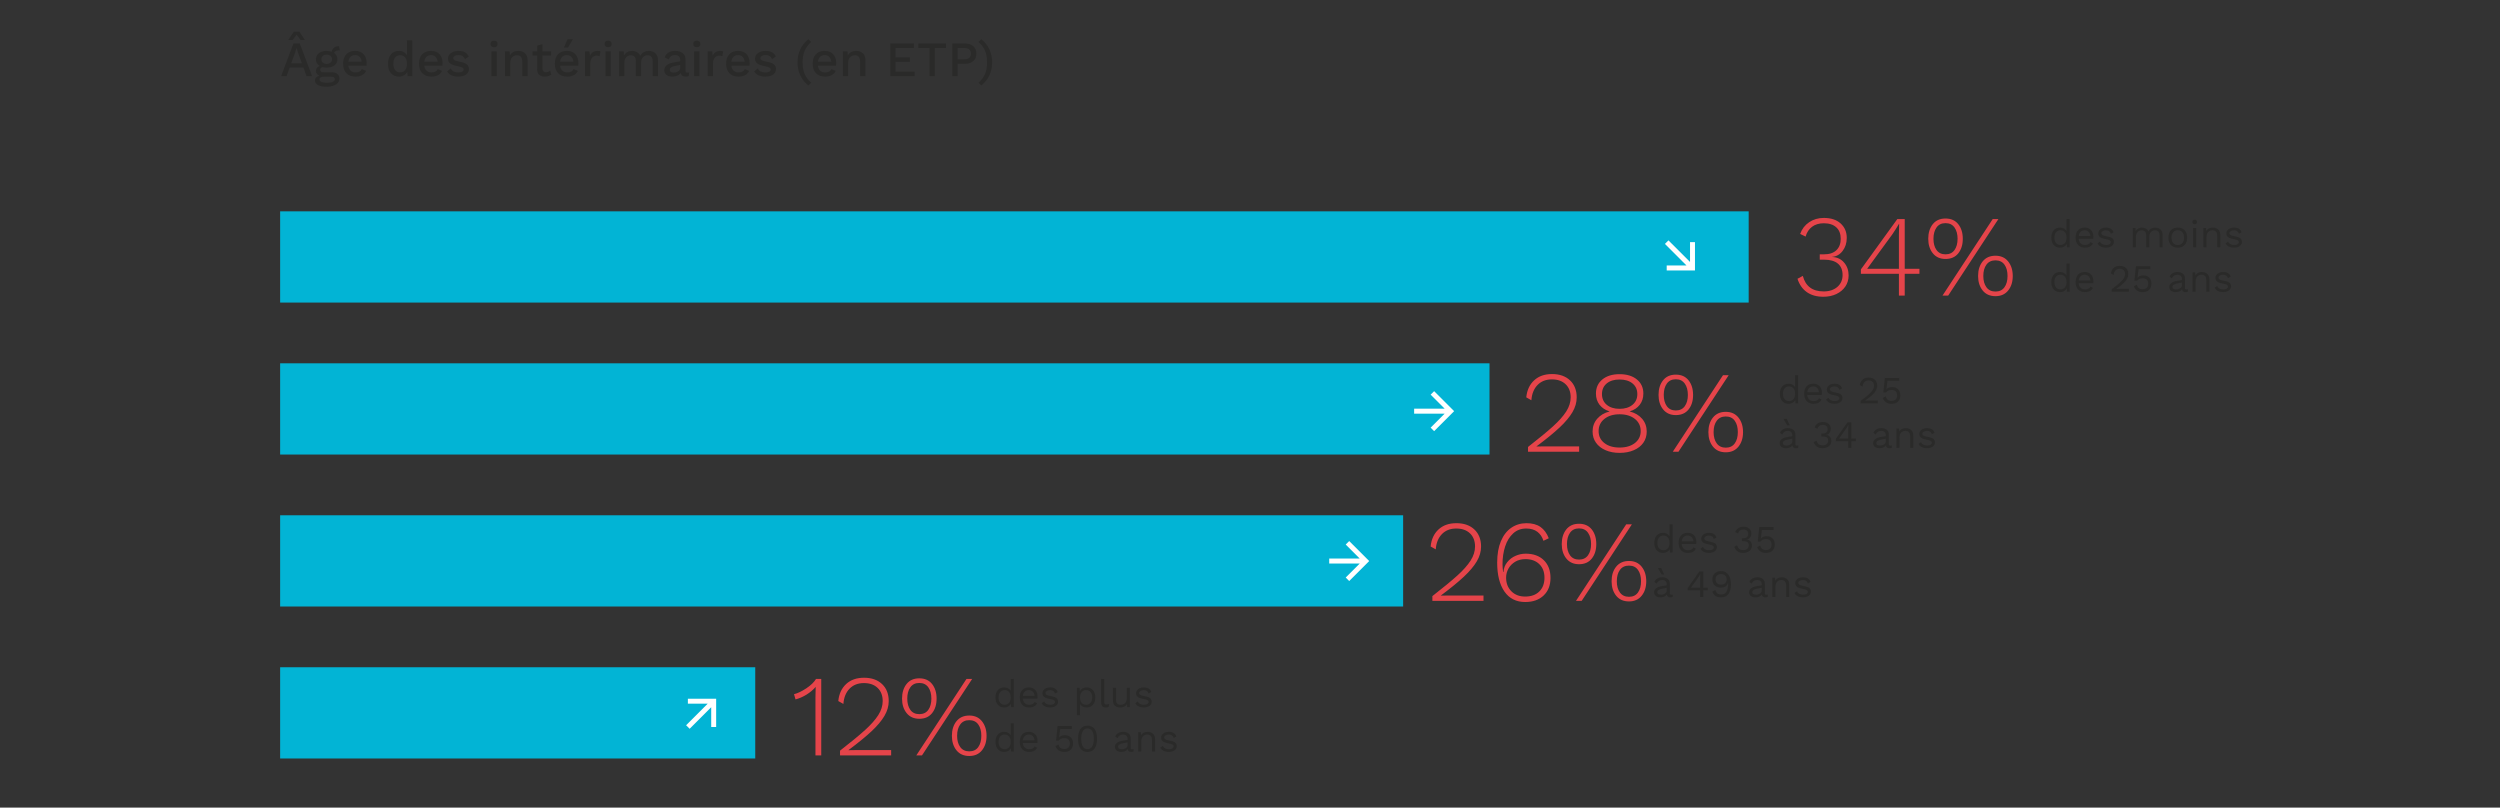 <?xml version="1.0" encoding="UTF-8"?>
<svg width="1294px" height="418px" viewBox="0 0 1294 418" version="1.1" xmlns="http://www.w3.org/2000/svg" xmlns:xlink="http://www.w3.org/1999/xlink">
    <rect x="0" y="0" width="1294" height="418" fill="#333333" stroke="none"/>
    <title>INT_2</title>
    <g id="Desktop" stroke="none" stroke-width="1" fill="none" fill-rule="evenodd">
        <g id="les-intérimaires_Vectorisé" transform="translate(-81, -837)">
            <g id="INT_2" transform="translate(81, 837)">
                <path d="M943.76,153.6 C946.28,153.6 948.53,153.13 950.51,152.19 C952.49,151.25 954.04,149.95 955.16,148.29 C956.28,146.63 956.84,144.72 956.84,142.56 C956.84,139.92 956.05,137.69 954.47,135.87 C952.89,134.05 950.84,133.1 948.32,133.02 L948.32,133.02 L948.32,132.96 C950.52,132.76 952.33,131.73 953.75,129.87 C955.17,128.01 955.88,125.76 955.88,123.12 C955.88,120.08 954.83,117.6 952.73,115.68 C950.63,113.76 947.72,112.8 944,112.8 C941.12,112.8 938.59,113.54 936.41,115.02 C934.23,116.5 932.68,118.52 931.76,121.08 L931.76,121.08 L934.58,122.46 C935.18,120.3 936.29,118.61 937.91,117.39 C939.53,116.17 941.56,115.56 944,115.56 C946.76,115.56 948.91,116.26 950.45,117.66 C951.99,119.06 952.76,121.04 952.76,123.6 C952.76,126.08 952.02,128.04 950.54,129.48 C949.06,130.92 946.92,131.64 944.12,131.64 L944.12,131.64 L941.9,131.64 L941.9,134.4 L944.12,134.4 C947.28,134.4 949.67,135.08 951.29,136.44 C952.91,137.8 953.72,139.76 953.72,142.32 C953.72,144.88 952.82,146.94 951.02,148.5 C949.22,150.06 946.86,150.84 943.94,150.84 C938.14,150.84 934.54,148.16 933.14,142.8 L933.14,142.8 L930.38,144.3 C931.34,147.3 932.95,149.6 935.21,151.2 C937.47,152.8 940.32,153.6 943.76,153.6 Z M985.88,153 L985.88,141.72 L993.5,141.72 L993.5,139.14 L985.88,139.14 L985.88,113.4 L982.04,113.4 L963.2,139.44 L963.2,141.72 L982.88,141.72 L982.88,153 L985.88,153 Z M982.88,139.14 L966.44,139.14 L979.58,121.14 C981.02,118.98 982.12,117.24 982.88,115.92 L982.88,115.92 L983,115.92 L982.88,121.02 L982.88,139.14 Z M1007,134.04 C1009.84,134.04 1012.04,133.07 1013.6,131.13 C1015.16,129.19 1015.94,126.68 1015.94,123.6 C1015.94,120.52 1015.16,118 1013.6,116.04 C1012.04,114.08 1009.84,113.1 1007,113.1 C1004.16,113.1 1001.96,114.08 1000.4,116.04 C998.84,118 998.06,120.52 998.06,123.6 C998.06,126.64 998.85,129.14 1000.43,131.1 C1002.01,133.06 1004.2,134.04 1007,134.04 Z M1008.38,153 L1034.36,113.4 L1031.42,113.4 L1005.44,153 L1008.38,153 Z M1007,131.64 C1004.96,131.64 1003.41,130.9 1002.35,129.42 C1001.29,127.94 1000.76,126 1000.76,123.6 C1000.76,121.2 1001.29,119.25 1002.35,117.75 C1003.41,116.25 1004.96,115.5 1007,115.5 C1009.04,115.5 1010.59,116.25 1011.65,117.75 C1012.71,119.25 1013.24,121.2 1013.24,123.6 C1013.24,126 1012.71,127.94 1011.65,129.42 C1010.59,130.9 1009.04,131.64 1007,131.64 Z M1032.86,153.3 C1035.66,153.3 1037.85,152.32 1039.43,150.36 C1041.01,148.4 1041.8,145.9 1041.8,142.86 C1041.8,139.82 1041.01,137.31 1039.43,135.33 C1037.85,133.35 1035.66,132.36 1032.86,132.36 C1030.02,132.36 1027.81,133.34 1026.23,135.3 C1024.65,137.26 1023.86,139.78 1023.86,142.86 C1023.86,145.9 1024.65,148.4 1026.23,150.36 C1027.81,152.32 1030.02,153.3 1032.86,153.3 Z M1032.86,150.9 C1030.82,150.9 1029.26,150.16 1028.18,148.68 C1027.1,147.2 1026.56,145.26 1026.56,142.86 C1026.56,140.42 1027.1,138.46 1028.18,136.98 C1029.26,135.5 1030.82,134.76 1032.86,134.76 C1034.9,134.76 1036.45,135.5 1037.51,136.98 C1038.57,138.46 1039.1,140.42 1039.1,142.86 C1039.1,145.26 1038.57,147.2 1037.51,148.68 C1036.45,150.16 1034.9,150.9 1032.86,150.9 Z" id="34%" fill="#E5444A" fill-rule="nonzero"></path>
                <path d="M817.36,233.81 L817.36,231.05 L799.24,231.05 L795.28,231.11 L795.28,231.05 C800.32,227.29 804.31,224.03 807.25,221.27 C810.19,218.51 812.4,215.88 813.88,213.38 C815.36,210.88 816.1,208.31 816.1,205.67 C816.1,201.99 814.95,199.06 812.65,196.88 C810.35,194.7 807.24,193.61 803.32,193.61 C799.48,193.61 796.39,194.7 794.05,196.88 C791.71,199.06 790.36,201.99 790,205.67 L790,205.67 L792.64,207.17 C792.88,203.85 793.94,201.22 795.82,199.28 C797.7,197.34 800.18,196.37 803.26,196.37 C806.26,196.37 808.63,197.21 810.37,198.89 C812.11,200.57 812.98,202.83 812.98,205.67 C812.98,208.15 812.21,210.59 810.67,212.99 C809.13,215.39 806.86,217.95 803.86,220.67 C800.86,223.39 796.54,226.95 790.9,231.35 L790.9,231.35 L790.9,233.81 L817.36,233.81 Z M838.3,234.41 C841.06,234.41 843.51,233.95 845.65,233.03 C847.79,232.11 849.44,230.82 850.6,229.16 C851.76,227.5 852.34,225.57 852.34,223.37 C852.34,220.81 851.55,218.61 849.97,216.77 C848.39,214.93 846.26,213.67 843.58,212.99 L843.58,212.99 L843.58,212.93 C845.78,212.25 847.5,211.11 848.74,209.51 C849.98,207.91 850.6,205.97 850.6,203.69 C850.6,200.65 849.48,198.22 847.24,196.4 C845,194.58 842.02,193.67 838.3,193.67 C834.58,193.67 831.61,194.58 829.39,196.4 C827.17,198.22 826.06,200.65 826.06,203.69 C826.06,205.97 826.68,207.91 827.92,209.51 C829.16,211.11 830.88,212.25 833.08,212.93 L833.08,212.93 L833.08,212.99 C830.4,213.67 828.27,214.93 826.69,216.77 C825.11,218.61 824.32,220.81 824.32,223.37 C824.32,225.57 824.91,227.5 826.09,229.16 C827.27,230.82 828.92,232.11 831.04,233.03 C833.16,233.95 835.58,234.41 838.3,234.41 Z M838.3,211.61 C835.54,211.61 833.33,210.92 831.67,209.54 C830.01,208.16 829.18,206.31 829.18,203.99 C829.18,201.67 830,199.83 831.64,198.47 C833.28,197.11 835.5,196.43 838.3,196.43 C841.1,196.43 843.33,197.11 844.99,198.47 C846.65,199.83 847.48,201.67 847.48,203.99 C847.48,206.31 846.64,208.16 844.96,209.54 C843.28,210.92 841.06,211.61 838.3,211.61 Z M838.3,231.65 C835.02,231.65 832.39,230.87 830.41,229.31 C828.43,227.75 827.44,225.69 827.44,223.13 C827.44,220.53 828.44,218.43 830.44,216.83 C832.44,215.23 835.06,214.43 838.3,214.43 C841.58,214.43 844.22,215.23 846.22,216.83 C848.22,218.43 849.22,220.53 849.22,223.13 C849.22,225.69 848.22,227.75 846.22,229.31 C844.22,230.87 841.58,231.65 838.3,231.65 Z M867.4,214.85 C870.24,214.85 872.44,213.88 874,211.94 C875.56,210 876.34,207.49 876.34,204.41 C876.34,201.33 875.56,198.81 874,196.85 C872.44,194.89 870.24,193.91 867.4,193.91 C864.56,193.91 862.36,194.89 860.8,196.85 C859.24,198.81 858.46,201.33 858.46,204.41 C858.46,207.45 859.25,209.95 860.83,211.91 C862.41,213.87 864.6,214.85 867.4,214.85 Z M868.78,233.81 L894.76,194.21 L891.82,194.21 L865.84,233.81 L868.78,233.81 Z M867.4,212.45 C865.36,212.45 863.81,211.71 862.75,210.23 C861.69,208.75 861.16,206.81 861.16,204.41 C861.16,202.01 861.69,200.06 862.75,198.56 C863.81,197.06 865.36,196.31 867.4,196.31 C869.44,196.31 870.99,197.06 872.05,198.56 C873.11,200.06 873.64,202.01 873.64,204.41 C873.64,206.81 873.11,208.75 872.05,210.23 C870.99,211.71 869.44,212.45 867.4,212.45 Z M893.26,234.11 C896.06,234.11 898.25,233.13 899.83,231.17 C901.41,229.21 902.2,226.71 902.2,223.67 C902.2,220.63 901.41,218.12 899.83,216.14 C898.25,214.16 896.06,213.17 893.26,213.17 C890.42,213.17 888.21,214.15 886.63,216.11 C885.05,218.07 884.26,220.59 884.26,223.67 C884.26,226.71 885.05,229.21 886.63,231.17 C888.21,233.13 890.42,234.11 893.26,234.11 Z M893.26,231.71 C891.22,231.71 889.66,230.97 888.58,229.49 C887.5,228.01 886.96,226.07 886.96,223.67 C886.96,221.23 887.5,219.27 888.58,217.79 C889.66,216.31 891.22,215.57 893.26,215.57 C895.3,215.57 896.85,216.31 897.91,217.79 C898.97,219.27 899.5,221.23 899.5,223.67 C899.5,226.07 898.97,228.01 897.91,229.49 C896.85,230.97 895.3,231.71 893.26,231.71 Z" id="28%" fill="#E5444A" fill-rule="nonzero"></path>
                <path d="M767.86,311 L767.86,308.24 L749.74,308.24 L745.78,308.3 L745.78,308.24 C750.82,304.48 754.81,301.22 757.75,298.46 C760.69,295.7 762.9,293.07 764.38,290.57 C765.86,288.07 766.6,285.5 766.6,282.86 C766.6,279.18 765.45,276.25 763.15,274.07 C760.85,271.89 757.74,270.8 753.82,270.8 C749.98,270.8 746.89,271.89 744.55,274.07 C742.21,276.25 740.86,279.18 740.5,282.86 L740.5,282.86 L743.14,284.36 C743.38,281.04 744.44,278.41 746.32,276.47 C748.2,274.53 750.68,273.56 753.76,273.56 C756.76,273.56 759.13,274.4 760.87,276.08 C762.61,277.76 763.48,280.02 763.48,282.86 C763.48,285.34 762.71,287.78 761.17,290.18 C759.63,292.58 757.36,295.14 754.36,297.86 C751.36,300.58 747.04,304.14 741.4,308.54 L741.4,308.54 L741.4,311 L767.86,311 Z M789.46,311.6 C793.46,311.6 796.64,310.47 799,308.21 C801.36,305.95 802.54,302.92 802.54,299.12 C802.54,295.28 801.39,292.23 799.09,289.97 C796.79,287.71 793.66,286.58 789.7,286.58 C787.9,286.58 786.15,286.95 784.45,287.69 C782.75,288.43 781.32,289.52 780.16,290.96 C779,292.4 778.34,294.1 778.18,296.06 L778.18,296.06 L778,296.06 C777.8,294.46 777.7,293.12 777.7,292.04 C777.7,288.68 778.16,285.6 779.08,282.8 C780,280 781.38,277.76 783.22,276.08 C785.06,274.4 787.3,273.56 789.94,273.56 C792.34,273.56 794.28,274.13 795.76,275.27 C797.24,276.41 798.28,277.96 798.88,279.92 L798.88,279.92 L801.64,278.6 C800.64,276 799.21,274.05 797.35,272.75 C795.49,271.45 793.08,270.8 790.12,270.8 C787.2,270.8 784.59,271.58 782.29,273.14 C779.99,274.7 778.19,277.01 776.89,280.07 C775.59,283.13 774.94,286.84 774.94,291.2 C774.94,297.56 776.19,302.55 778.69,306.17 C781.19,309.79 784.78,311.6 789.46,311.6 Z M789.4,308.78 C786.48,308.78 784.11,307.87 782.29,306.05 C780.47,304.23 779.56,301.88 779.56,299 C779.56,297.28 779.98,295.69 780.82,294.23 C781.66,292.77 782.83,291.6 784.33,290.72 C785.83,289.84 787.56,289.4 789.52,289.4 C792.56,289.4 794.97,290.27 796.75,292.01 C798.53,293.75 799.42,296.08 799.42,299 C799.42,302 798.53,304.38 796.75,306.14 C794.97,307.9 792.52,308.78 789.4,308.78 Z M817.3,292.04 C820.14,292.04 822.34,291.07 823.9,289.13 C825.46,287.19 826.24,284.68 826.24,281.6 C826.24,278.52 825.46,276 823.9,274.04 C822.34,272.08 820.14,271.1 817.3,271.1 C814.46,271.1 812.26,272.08 810.7,274.04 C809.14,276 808.36,278.52 808.36,281.6 C808.36,284.64 809.15,287.14 810.73,289.1 C812.31,291.06 814.5,292.04 817.3,292.04 Z M818.68,311 L844.66,271.4 L841.72,271.4 L815.74,311 L818.68,311 Z M817.3,289.64 C815.26,289.64 813.71,288.9 812.65,287.42 C811.59,285.94 811.06,284 811.06,281.6 C811.06,279.2 811.59,277.25 812.65,275.75 C813.71,274.25 815.26,273.5 817.3,273.5 C819.34,273.5 820.89,274.25 821.95,275.75 C823.01,277.25 823.54,279.2 823.54,281.6 C823.54,284 823.01,285.94 821.95,287.42 C820.89,288.9 819.34,289.64 817.3,289.64 Z M843.16,311.3 C845.96,311.3 848.15,310.32 849.73,308.36 C851.31,306.4 852.1,303.9 852.1,300.86 C852.1,297.82 851.31,295.31 849.73,293.33 C848.15,291.35 845.96,290.36 843.16,290.36 C840.32,290.36 838.11,291.34 836.53,293.3 C834.95,295.26 834.16,297.78 834.16,300.86 C834.16,303.9 834.95,306.4 836.53,308.36 C838.11,310.32 840.32,311.3 843.16,311.3 Z M843.16,308.9 C841.12,308.9 839.56,308.16 838.48,306.68 C837.4,305.2 836.86,303.26 836.86,300.86 C836.86,298.42 837.4,296.46 838.48,294.98 C839.56,293.5 841.12,292.76 843.16,292.76 C845.2,292.76 846.75,293.5 847.81,294.98 C848.87,296.46 849.4,298.42 849.4,300.86 C849.4,303.26 848.87,305.2 847.81,306.68 C846.75,308.16 845.2,308.9 843.16,308.9 Z" id="26%" fill="#E5444A" fill-rule="nonzero"></path>
                <path d="M425.08,391 L425.08,351.4 L422.38,351.4 C421.38,353.08 419.71,354.7 417.37,356.26 C415.03,357.82 412.9,358.84 410.98,359.32 L410.98,359.32 L411.76,362.02 C413.72,361.5 415.62,360.67 417.46,359.53 C419.3,358.39 420.88,357.06 422.2,355.54 C422.12,358.02 422.08,359.84 422.08,361 L422.08,391 L425.08,391 Z M461.26,391 L461.26,388.24 L443.14,388.24 L439.18,388.3 L439.18,388.24 C444.22,384.48 448.21,381.22 451.15,378.46 C454.09,375.7 456.3,373.07 457.78,370.57 C459.26,368.07 460,365.5 460,362.86 C460,359.18 458.85,356.25 456.55,354.07 C454.25,351.89 451.14,350.8 447.22,350.8 C443.38,350.8 440.29,351.89 437.95,354.07 C435.61,356.25 434.26,359.18 433.9,362.86 L433.9,362.86 L436.54,364.36 C436.78,361.04 437.84,358.41 439.72,356.47 C441.6,354.53 444.08,353.56 447.16,353.56 C450.16,353.56 452.53,354.4 454.27,356.08 C456.01,357.76 456.88,360.02 456.88,362.86 C456.88,365.34 456.11,367.78 454.57,370.18 C453.03,372.58 450.76,375.14 447.76,377.86 C444.76,380.58 440.44,384.14 434.8,388.54 L434.8,388.54 L434.8,391 L461.26,391 Z M475.84,372.04 C478.68,372.04 480.88,371.07 482.44,369.13 C484,367.19 484.78,364.68 484.78,361.6 C484.78,358.52 484,356 482.44,354.04 C480.88,352.08 478.68,351.1 475.84,351.1 C473,351.1 470.8,352.08 469.24,354.04 C467.68,356 466.9,358.52 466.9,361.6 C466.9,364.64 467.69,367.14 469.27,369.1 C470.85,371.06 473.04,372.04 475.84,372.04 Z M477.22,391 L503.2,351.4 L500.26,351.4 L474.28,391 L477.22,391 Z M475.84,369.64 C473.8,369.64 472.25,368.9 471.19,367.42 C470.13,365.94 469.6,364 469.6,361.6 C469.6,359.2 470.13,357.25 471.19,355.75 C472.25,354.25 473.8,353.5 475.84,353.5 C477.88,353.5 479.43,354.25 480.49,355.75 C481.55,357.25 482.08,359.2 482.08,361.6 C482.08,364 481.55,365.94 480.49,367.42 C479.43,368.9 477.88,369.64 475.84,369.64 Z M501.7,391.3 C504.5,391.3 506.69,390.32 508.27,388.36 C509.85,386.4 510.64,383.9 510.64,380.86 C510.64,377.82 509.85,375.31 508.27,373.33 C506.69,371.35 504.5,370.36 501.7,370.36 C498.86,370.36 496.65,371.34 495.07,373.3 C493.49,375.26 492.7,377.78 492.7,380.86 C492.7,383.9 493.49,386.4 495.07,388.36 C496.65,390.32 498.86,391.3 501.7,391.3 Z M501.7,388.9 C499.66,388.9 498.1,388.16 497.02,386.68 C495.94,385.2 495.4,383.26 495.4,380.86 C495.4,378.42 495.94,376.46 497.02,374.98 C498.1,373.5 499.66,372.76 501.7,372.76 C503.74,372.76 505.29,373.5 506.35,374.98 C507.41,376.46 507.94,378.42 507.94,380.86 C507.94,383.26 507.41,385.2 506.35,386.68 C505.29,388.16 503.74,388.9 501.7,388.9 Z" id="12%" fill="#E5444A" fill-rule="nonzero"></path>
                <path d="M1066.32,128.2 C1067.093,128.2 1067.783,128.023 1068.39,127.67 C1068.997,127.317 1069.447,126.847 1069.74,126.26 L1069.74,126.26 L1069.84,128 L1071.24,128 L1071.24,113.4 L1069.64,113.4 L1069.64,119.56 C1069.32,119.027 1068.87,118.6 1068.29,118.28 C1067.71,117.96 1067.053,117.8 1066.32,117.8 C1064.92,117.8 1063.81,118.263 1062.99,119.19 C1062.17,120.117 1061.76,121.387 1061.76,123 C1061.76,124.613 1062.17,125.883 1062.99,126.81 C1063.81,127.737 1064.92,128.2 1066.32,128.2 Z M1066.5,126.8 C1065.527,126.8 1064.76,126.457 1064.2,125.77 C1063.64,125.083 1063.36,124.16 1063.36,123 C1063.36,121.84 1063.64,120.917 1064.2,120.23 C1064.76,119.543 1065.527,119.2 1066.5,119.2 C1067.46,119.2 1068.223,119.533 1068.79,120.2 C1069.357,120.867 1069.64,121.76 1069.64,122.88 L1069.64,122.88 L1069.64,123.12 C1069.64,124.24 1069.357,125.133 1068.79,125.8 C1068.223,126.467 1067.46,126.8 1066.5,126.8 Z M1079.18,128.2 C1080.22,128.2 1081.073,128.013 1081.74,127.64 C1082.407,127.267 1082.94,126.727 1083.34,126.02 L1083.34,126.02 L1082,125.32 C1081.827,125.8 1081.497,126.167 1081.01,126.42 C1080.523,126.673 1079.913,126.8 1079.18,126.8 C1078.26,126.8 1077.51,126.52 1076.93,125.96 C1076.35,125.4 1076.013,124.613 1075.92,123.6 L1075.92,123.6 L1083.46,123.6 C1083.513,123.227 1083.54,122.853 1083.54,122.48 C1083.54,121.6 1083.367,120.807 1083.02,120.1 C1082.673,119.393 1082.16,118.833 1081.48,118.42 C1080.8,118.007 1079.993,117.8 1079.06,117.8 C1077.553,117.8 1076.39,118.26 1075.57,119.18 C1074.75,120.1 1074.34,121.373 1074.34,123 C1074.34,124.627 1074.77,125.9 1075.63,126.82 C1076.49,127.74 1077.673,128.2 1079.18,128.2 Z M1082,122.18 L1075.94,122.18 C1076.06,121.233 1076.39,120.5 1076.93,119.98 C1077.47,119.46 1078.18,119.2 1079.06,119.2 C1079.9,119.2 1080.573,119.463 1081.08,119.99 C1081.587,120.517 1081.893,121.247 1082,122.18 L1082,122.18 Z M1089.98,128.2 C1090.82,128.2 1091.557,128.073 1092.19,127.82 C1092.823,127.567 1093.31,127.217 1093.65,126.77 C1093.99,126.323 1094.16,125.813 1094.16,125.24 C1094.16,124.413 1093.873,123.773 1093.3,123.32 C1092.727,122.867 1091.747,122.527 1090.36,122.3 C1089.347,122.127 1088.643,121.92 1088.25,121.68 C1087.857,121.44 1087.66,121.1 1087.66,120.66 C1087.66,120.273 1087.887,119.933 1088.34,119.64 C1088.793,119.347 1089.347,119.2 1090,119.2 C1090.653,119.2 1091.197,119.34 1091.63,119.62 C1092.063,119.9 1092.387,120.36 1092.6,121 L1092.6,121 L1093.96,120.2 C1093.68,119.387 1093.217,118.783 1092.57,118.39 C1091.923,117.997 1091.067,117.8 1090,117.8 C1089.213,117.8 1088.52,117.937 1087.92,118.21 C1087.32,118.483 1086.86,118.847 1086.54,119.3 C1086.22,119.753 1086.06,120.253 1086.06,120.8 C1086.06,121.36 1086.187,121.83 1086.44,122.21 C1086.693,122.59 1087.1,122.903 1087.66,123.15 C1088.22,123.397 1088.98,123.607 1089.94,123.78 C1090.913,123.953 1091.593,124.157 1091.98,124.39 C1092.367,124.623 1092.56,124.933 1092.56,125.32 C1092.56,125.747 1092.353,126.1 1091.94,126.38 C1091.527,126.66 1090.927,126.8 1090.14,126.8 C1089.38,126.8 1088.72,126.653 1088.16,126.36 C1087.6,126.067 1087.207,125.627 1086.98,125.04 L1086.98,125.04 L1085.68,125.94 C1086.04,126.687 1086.607,127.25 1087.38,127.63 C1088.153,128.01 1089.02,128.2 1089.98,128.2 Z M1105.54,128 L1105.54,122.66 C1105.54,121.887 1105.687,121.24 1105.98,120.72 C1106.273,120.2 1106.647,119.817 1107.1,119.57 C1107.553,119.323 1108.02,119.2 1108.5,119.2 C1109.207,119.2 1109.777,119.41 1110.21,119.83 C1110.643,120.25 1110.86,120.893 1110.86,121.76 L1110.86,121.76 L1110.86,128 L1112.46,128 L1112.46,122.52 C1112.46,121.827 1112.597,121.23 1112.87,120.73 C1113.143,120.23 1113.503,119.85 1113.95,119.59 C1114.397,119.33 1114.887,119.2 1115.42,119.2 C1116.127,119.2 1116.697,119.41 1117.13,119.83 C1117.563,120.25 1117.78,120.893 1117.78,121.76 L1117.78,121.76 L1117.78,128 L1119.38,128 L1119.38,121.6 C1119.38,120.76 1119.2,120.053 1118.84,119.48 C1118.48,118.907 1118.01,118.483 1117.43,118.21 C1116.85,117.937 1116.227,117.8 1115.56,117.8 C1114.867,117.8 1114.187,117.967 1113.52,118.3 C1112.853,118.633 1112.373,119.12 1112.08,119.76 C1111.76,119.12 1111.29,118.633 1110.67,118.3 C1110.05,117.967 1109.373,117.8 1108.64,117.8 C1107.987,117.8 1107.377,117.947 1106.81,118.24 C1106.243,118.533 1105.787,118.973 1105.44,119.56 L1105.44,119.56 L1105.34,118 L1103.94,118 L1103.94,128 L1105.54,128 Z M1127.22,128.2 C1128.727,128.2 1129.91,127.74 1130.77,126.82 C1131.63,125.9 1132.06,124.627 1132.06,123 C1132.06,121.373 1131.63,120.1 1130.77,119.18 C1129.91,118.26 1128.727,117.8 1127.22,117.8 C1125.713,117.8 1124.53,118.26 1123.67,119.18 C1122.81,120.1 1122.38,121.373 1122.38,123 C1122.38,124.627 1122.81,125.9 1123.67,126.82 C1124.53,127.74 1125.713,128.2 1127.22,128.2 Z M1127.22,126.82 C1126.207,126.82 1125.413,126.48 1124.84,125.8 C1124.267,125.12 1123.98,124.187 1123.98,123 C1123.98,121.813 1124.267,120.88 1124.84,120.2 C1125.413,119.52 1126.207,119.18 1127.22,119.18 C1128.233,119.18 1129.027,119.52 1129.6,120.2 C1130.173,120.88 1130.46,121.813 1130.46,123 C1130.46,124.187 1130.173,125.12 1129.6,125.8 C1129.027,126.48 1128.233,126.82 1127.22,126.82 Z M1135.96,116.08 C1136.32,116.08 1136.61,115.97 1136.83,115.75 C1137.05,115.53 1137.16,115.24 1137.16,114.88 C1137.16,114.52 1137.05,114.23 1136.83,114.01 C1136.61,113.79 1136.32,113.68 1135.96,113.68 C1135.6,113.68 1135.31,113.79 1135.09,114.01 C1134.87,114.23 1134.76,114.52 1134.76,114.88 C1134.76,115.24 1134.87,115.53 1135.09,115.75 C1135.31,115.97 1135.6,116.08 1135.96,116.08 Z M1136.76,128 L1136.76,118 L1135.16,118 L1135.16,128 L1136.76,128 Z M1142.08,128 L1142.08,122.68 C1142.08,121.88 1142.23,121.217 1142.53,120.69 C1142.83,120.163 1143.213,119.783 1143.68,119.55 C1144.147,119.317 1144.647,119.2 1145.18,119.2 C1145.927,119.2 1146.523,119.433 1146.97,119.9 C1147.417,120.367 1147.64,121.12 1147.64,122.16 L1147.64,122.16 L1147.64,128 L1149.24,128 L1149.24,121.6 C1149.24,120.373 1148.873,119.433 1148.14,118.78 C1147.407,118.127 1146.473,117.8 1145.34,117.8 C1144.607,117.8 1143.947,117.943 1143.36,118.23 C1142.773,118.517 1142.313,118.96 1141.98,119.56 L1141.98,119.56 L1141.88,118 L1140.48,118 L1140.48,128 L1142.08,128 Z M1156.26,128.2 C1157.1,128.2 1157.837,128.073 1158.47,127.82 C1159.103,127.567 1159.59,127.217 1159.93,126.77 C1160.27,126.323 1160.44,125.813 1160.44,125.24 C1160.44,124.413 1160.153,123.773 1159.58,123.32 C1159.007,122.867 1158.027,122.527 1156.64,122.3 C1155.627,122.127 1154.923,121.92 1154.53,121.68 C1154.137,121.44 1153.94,121.1 1153.94,120.66 C1153.94,120.273 1154.167,119.933 1154.62,119.64 C1155.073,119.347 1155.627,119.2 1156.28,119.2 C1156.933,119.2 1157.477,119.34 1157.91,119.62 C1158.343,119.9 1158.667,120.36 1158.88,121 L1158.88,121 L1160.24,120.2 C1159.96,119.387 1159.497,118.783 1158.85,118.39 C1158.203,117.997 1157.347,117.8 1156.28,117.8 C1155.493,117.8 1154.8,117.937 1154.2,118.21 C1153.6,118.483 1153.14,118.847 1152.82,119.3 C1152.5,119.753 1152.34,120.253 1152.34,120.8 C1152.34,121.36 1152.467,121.83 1152.72,122.21 C1152.973,122.59 1153.38,122.903 1153.94,123.15 C1154.5,123.397 1155.26,123.607 1156.22,123.78 C1157.193,123.953 1157.873,124.157 1158.26,124.39 C1158.647,124.623 1158.84,124.933 1158.84,125.32 C1158.84,125.747 1158.633,126.1 1158.22,126.38 C1157.807,126.66 1157.207,126.8 1156.42,126.8 C1155.66,126.8 1155,126.653 1154.44,126.36 C1153.88,126.067 1153.487,125.627 1153.26,125.04 L1153.26,125.04 L1151.96,125.94 C1152.32,126.687 1152.887,127.25 1153.66,127.63 C1154.433,128.01 1155.3,128.2 1156.26,128.2 Z M1066.32,151.2 C1067.093,151.2 1067.783,151.023 1068.39,150.67 C1068.997,150.317 1069.447,149.847 1069.74,149.26 L1069.74,149.26 L1069.84,151 L1071.24,151 L1071.24,136.4 L1069.64,136.4 L1069.64,142.56 C1069.32,142.027 1068.87,141.6 1068.29,141.28 C1067.71,140.96 1067.053,140.8 1066.32,140.8 C1064.92,140.8 1063.81,141.263 1062.99,142.19 C1062.17,143.117 1061.76,144.387 1061.76,146 C1061.76,147.613 1062.17,148.883 1062.99,149.81 C1063.81,150.737 1064.92,151.2 1066.32,151.2 Z M1066.5,149.8 C1065.527,149.8 1064.76,149.457 1064.2,148.77 C1063.64,148.083 1063.36,147.16 1063.36,146 C1063.36,144.84 1063.64,143.917 1064.2,143.23 C1064.76,142.543 1065.527,142.2 1066.5,142.2 C1067.46,142.2 1068.223,142.533 1068.79,143.2 C1069.357,143.867 1069.64,144.76 1069.64,145.88 L1069.64,145.88 L1069.64,146.12 C1069.64,147.24 1069.357,148.133 1068.79,148.8 C1068.223,149.467 1067.46,149.8 1066.5,149.8 Z M1079.18,151.2 C1080.22,151.2 1081.073,151.013 1081.74,150.64 C1082.407,150.267 1082.94,149.727 1083.34,149.02 L1083.34,149.02 L1082,148.32 C1081.827,148.8 1081.497,149.167 1081.01,149.42 C1080.523,149.673 1079.913,149.8 1079.18,149.8 C1078.26,149.8 1077.51,149.52 1076.93,148.96 C1076.35,148.4 1076.013,147.613 1075.92,146.6 L1075.92,146.6 L1083.46,146.6 C1083.513,146.227 1083.54,145.853 1083.54,145.48 C1083.54,144.6 1083.367,143.807 1083.02,143.1 C1082.673,142.393 1082.16,141.833 1081.48,141.42 C1080.8,141.007 1079.993,140.8 1079.06,140.8 C1077.553,140.8 1076.39,141.26 1075.57,142.18 C1074.75,143.1 1074.34,144.373 1074.34,146 C1074.34,147.627 1074.77,148.9 1075.63,149.82 C1076.49,150.74 1077.673,151.2 1079.18,151.2 Z M1082,145.18 L1075.94,145.18 C1076.06,144.233 1076.39,143.5 1076.93,142.98 C1077.47,142.46 1078.18,142.2 1079.06,142.2 C1079.9,142.2 1080.573,142.463 1081.08,142.99 C1081.587,143.517 1081.893,144.247 1082,145.18 L1082,145.18 Z M1101.9,151 L1101.9,149.5 L1097.28,149.5 C1096.84,149.5 1096.18,149.52 1095.3,149.56 L1095.3,149.56 L1095.3,149.54 C1096.86,148.5 1098.1,147.547 1099.02,146.68 C1099.94,145.813 1100.603,144.987 1101.01,144.2 C1101.417,143.413 1101.62,142.593 1101.62,141.74 C1101.62,140.927 1101.44,140.207 1101.08,139.58 C1100.72,138.953 1100.203,138.467 1099.53,138.12 C1098.857,137.773 1098.08,137.6 1097.2,137.6 C1095.893,137.6 1094.843,137.957 1094.05,138.67 C1093.257,139.383 1092.773,140.333 1092.6,141.52 L1092.6,141.52 L1094,142.36 C1094.093,141.36 1094.417,140.567 1094.97,139.98 C1095.523,139.393 1096.247,139.1 1097.14,139.1 C1097.993,139.1 1098.673,139.343 1099.18,139.83 C1099.687,140.317 1099.94,140.953 1099.94,141.74 C1099.94,142.527 1099.73,143.277 1099.31,143.99 C1098.89,144.703 1098.193,145.497 1097.22,146.37 C1096.247,147.243 1094.847,148.353 1093.02,149.7 L1093.02,149.7 L1093.02,151 L1101.9,151 Z M1109.06,151.2 C1110.473,151.2 1111.58,150.81 1112.38,150.03 C1113.18,149.25 1113.58,148.173 1113.58,146.8 C1113.58,145.52 1113.2,144.49 1112.44,143.71 C1111.68,142.93 1110.673,142.54 1109.42,142.54 C1108.113,142.54 1107.107,142.907 1106.4,143.64 L1106.4,143.64 L1106.38,143.64 L1106.4,143.46 L1106.92,139.3 L1112.98,139.3 L1112.98,137.8 L1105.56,137.8 L1104.76,145.32 L1106.18,145.32 C1106.767,144.467 1107.747,144.04 1109.12,144.04 C1110.027,144.04 1110.72,144.287 1111.2,144.78 C1111.68,145.273 1111.92,145.987 1111.92,146.92 C1111.92,147.787 1111.66,148.467 1111.14,148.96 C1110.62,149.453 1109.907,149.7 1109,149.7 C1108.133,149.7 1107.477,149.503 1107.03,149.11 C1106.583,148.717 1106.247,148.133 1106.02,147.36 L1106.02,147.36 L1104.46,148.18 C1104.86,149.167 1105.43,149.917 1106.17,150.43 C1106.91,150.943 1107.873,151.2 1109.06,151.2 Z M1131.22,151.2 C1131.647,151.2 1132.047,151.133 1132.42,151 L1132.42,151 L1132.52,149.74 C1132.253,149.807 1131.987,149.84 1131.72,149.84 C1131.453,149.84 1131.26,149.78 1131.14,149.66 C1131.02,149.54 1130.96,149.36 1130.96,149.12 L1130.96,149.12 L1130.96,144.2 C1130.96,143.08 1130.6,142.233 1129.88,141.66 C1129.16,141.087 1128.207,140.8 1127.02,140.8 C1126.047,140.8 1125.197,141.02 1124.47,141.46 C1123.743,141.9 1123.247,142.493 1122.98,143.24 L1122.98,143.24 L1124.16,144.1 C1124.427,143.473 1124.803,143 1125.29,142.68 C1125.777,142.36 1126.353,142.2 1127.02,142.2 C1127.753,142.2 1128.327,142.4 1128.74,142.8 C1129.153,143.2 1129.36,143.733 1129.36,144.4 L1129.36,144.4 L1129.36,144.96 L1126.7,145.4 C1125.433,145.613 1124.467,145.997 1123.8,146.55 C1123.133,147.103 1122.8,147.76 1122.8,148.52 C1122.8,149.387 1123.12,150.05 1123.76,150.51 C1124.4,150.97 1125.213,151.2 1126.2,151.2 C1126.853,151.2 1127.477,151.07 1128.07,150.81 C1128.663,150.55 1129.113,150.187 1129.42,149.72 C1129.5,150.253 1129.69,150.633 1129.99,150.86 C1130.29,151.087 1130.7,151.2 1131.22,151.2 Z M1126.28,149.8 C1125.707,149.8 1125.26,149.69 1124.94,149.47 C1124.62,149.25 1124.46,148.933 1124.46,148.52 C1124.46,148.053 1124.68,147.67 1125.12,147.37 C1125.56,147.07 1126.227,146.84 1127.12,146.68 L1127.12,146.68 L1129.36,146.26 L1129.36,147.64 C1129.36,148.28 1129.057,148.8 1128.45,149.2 C1127.843,149.6 1127.12,149.8 1126.28,149.8 Z M1136.44,151 L1136.44,145.68 C1136.44,144.88 1136.59,144.217 1136.89,143.69 C1137.19,143.163 1137.573,142.783 1138.04,142.55 C1138.507,142.317 1139.007,142.2 1139.54,142.2 C1140.287,142.2 1140.883,142.433 1141.33,142.9 C1141.777,143.367 1142,144.12 1142,145.16 L1142,145.16 L1142,151 L1143.6,151 L1143.6,144.6 C1143.6,143.373 1143.233,142.433 1142.5,141.78 C1141.767,141.127 1140.833,140.8 1139.7,140.8 C1138.967,140.8 1138.307,140.943 1137.72,141.23 C1137.133,141.517 1136.673,141.96 1136.34,142.56 L1136.34,142.56 L1136.24,141 L1134.84,141 L1134.84,151 L1136.44,151 Z M1150.62,151.2 C1151.46,151.2 1152.197,151.073 1152.83,150.82 C1153.463,150.567 1153.95,150.217 1154.29,149.77 C1154.63,149.323 1154.8,148.813 1154.8,148.24 C1154.8,147.413 1154.513,146.773 1153.94,146.32 C1153.367,145.867 1152.387,145.527 1151,145.3 C1149.987,145.127 1149.283,144.92 1148.89,144.68 C1148.497,144.44 1148.3,144.1 1148.3,143.66 C1148.3,143.273 1148.527,142.933 1148.98,142.64 C1149.433,142.347 1149.987,142.2 1150.64,142.2 C1151.293,142.2 1151.837,142.34 1152.27,142.62 C1152.703,142.9 1153.027,143.36 1153.24,144 L1153.24,144 L1154.6,143.2 C1154.32,142.387 1153.857,141.783 1153.21,141.39 C1152.563,140.997 1151.707,140.8 1150.64,140.8 C1149.853,140.8 1149.16,140.937 1148.56,141.21 C1147.96,141.483 1147.5,141.847 1147.18,142.3 C1146.86,142.753 1146.7,143.253 1146.7,143.8 C1146.7,144.36 1146.827,144.83 1147.08,145.21 C1147.333,145.59 1147.74,145.903 1148.3,146.15 C1148.86,146.397 1149.62,146.607 1150.58,146.78 C1151.553,146.953 1152.233,147.157 1152.62,147.39 C1153.007,147.623 1153.2,147.933 1153.2,148.32 C1153.2,148.747 1152.993,149.1 1152.58,149.38 C1152.167,149.66 1151.567,149.8 1150.78,149.8 C1150.02,149.8 1149.36,149.653 1148.8,149.36 C1148.24,149.067 1147.847,148.627 1147.62,148.04 L1147.62,148.04 L1146.32,148.94 C1146.68,149.687 1147.247,150.25 1148.02,150.63 C1148.793,151.01 1149.66,151.2 1150.62,151.2 Z" id="desmoinsde25ans" fill="#2A2A29" fill-rule="nonzero"></path>
                <path d="M925.82,209.01 C926.593,209.01 927.283,208.834 927.89,208.48 C928.497,208.127 928.947,207.657 929.24,207.07 L929.24,207.07 L929.34,208.81 L930.74,208.81 L930.74,194.21 L929.14,194.21 L929.14,200.37 C928.82,199.837 928.37,199.41 927.79,199.09 C927.21,198.77 926.553,198.61 925.82,198.61 C924.42,198.61 923.31,199.074 922.49,200 C921.67,200.927 921.26,202.197 921.26,203.81 C921.26,205.424 921.67,206.694 922.49,207.62 C923.31,208.547 924.42,209.01 925.82,209.01 Z M926,207.61 C925.027,207.61 924.26,207.267 923.7,206.58 C923.14,205.894 922.86,204.97 922.86,203.81 C922.86,202.65 923.14,201.727 923.7,201.04 C924.26,200.354 925.027,200.01 926,200.01 C926.96,200.01 927.723,200.344 928.29,201.01 C928.857,201.677 929.14,202.57 929.14,203.69 L929.14,203.69 L929.14,203.93 C929.14,205.05 928.857,205.944 928.29,206.61 C927.723,207.277 926.96,207.61 926,207.61 Z M938.68,209.01 C939.72,209.01 940.573,208.824 941.24,208.45 C941.907,208.077 942.44,207.537 942.84,206.83 L942.84,206.83 L941.5,206.13 C941.327,206.61 940.997,206.977 940.51,207.23 C940.023,207.484 939.413,207.61 938.68,207.61 C937.76,207.61 937.01,207.33 936.43,206.77 C935.85,206.21 935.513,205.424 935.42,204.41 L935.42,204.41 L942.96,204.41 C943.013,204.037 943.04,203.664 943.04,203.29 C943.04,202.41 942.867,201.617 942.52,200.91 C942.173,200.204 941.66,199.644 940.98,199.23 C940.3,198.817 939.493,198.61 938.56,198.61 C937.053,198.61 935.89,199.07 935.07,199.99 C934.25,200.91 933.84,202.184 933.84,203.81 C933.84,205.437 934.27,206.71 935.13,207.63 C935.99,208.55 937.173,209.01 938.68,209.01 Z M941.5,202.99 L935.44,202.99 C935.56,202.044 935.89,201.31 936.43,200.79 C936.97,200.27 937.68,200.01 938.56,200.01 C939.4,200.01 940.073,200.274 940.58,200.8 C941.087,201.327 941.393,202.057 941.5,202.99 L941.5,202.99 Z M949.48,209.01 C950.32,209.01 951.057,208.884 951.69,208.63 C952.323,208.377 952.81,208.027 953.15,207.58 C953.49,207.134 953.66,206.624 953.66,206.05 C953.66,205.224 953.373,204.584 952.8,204.13 C952.227,203.677 951.247,203.337 949.86,203.11 C948.847,202.937 948.143,202.73 947.75,202.49 C947.357,202.25 947.16,201.91 947.16,201.47 C947.16,201.084 947.387,200.744 947.84,200.45 C948.293,200.157 948.847,200.01 949.5,200.01 C950.153,200.01 950.697,200.15 951.13,200.43 C951.563,200.71 951.887,201.17 952.1,201.81 L952.1,201.81 L953.46,201.01 C953.18,200.197 952.717,199.594 952.07,199.2 C951.423,198.807 950.567,198.61 949.5,198.61 C948.713,198.61 948.02,198.747 947.42,199.02 C946.82,199.294 946.36,199.657 946.04,200.11 C945.72,200.564 945.56,201.064 945.56,201.61 C945.56,202.17 945.687,202.64 945.94,203.02 C946.193,203.4 946.6,203.714 947.16,203.96 C947.72,204.207 948.48,204.417 949.44,204.59 C950.413,204.764 951.093,204.967 951.48,205.2 C951.867,205.434 952.06,205.744 952.06,206.13 C952.06,206.557 951.853,206.91 951.44,207.19 C951.027,207.47 950.427,207.61 949.64,207.61 C948.88,207.61 948.22,207.464 947.66,207.17 C947.1,206.877 946.707,206.437 946.48,205.85 L946.48,205.85 L945.18,206.75 C945.54,207.497 946.107,208.06 946.88,208.44 C947.653,208.82 948.52,209.01 949.48,209.01 Z M971.94,208.81 L971.94,207.31 L967.32,207.31 C966.88,207.31 966.22,207.33 965.34,207.37 L965.34,207.37 L965.34,207.35 C966.9,206.31 968.14,205.357 969.06,204.49 C969.98,203.624 970.643,202.797 971.05,202.01 C971.457,201.224 971.66,200.404 971.66,199.55 C971.66,198.737 971.48,198.017 971.12,197.39 C970.76,196.764 970.243,196.277 969.57,195.93 C968.897,195.584 968.12,195.41 967.24,195.41 C965.933,195.41 964.883,195.767 964.09,196.48 C963.297,197.194 962.813,198.144 962.64,199.33 L962.64,199.33 L964.04,200.17 C964.133,199.17 964.457,198.377 965.01,197.79 C965.563,197.204 966.287,196.91 967.18,196.91 C968.033,196.91 968.713,197.154 969.22,197.64 C969.727,198.127 969.98,198.764 969.98,199.55 C969.98,200.337 969.77,201.087 969.35,201.8 C968.93,202.514 968.233,203.307 967.26,204.18 C966.287,205.054 964.887,206.164 963.06,207.51 L963.06,207.51 L963.06,208.81 L971.94,208.81 Z M979.1,209.01 C980.513,209.01 981.62,208.62 982.42,207.84 C983.22,207.06 983.62,205.984 983.62,204.61 C983.62,203.33 983.24,202.3 982.48,201.52 C981.72,200.74 980.713,200.35 979.46,200.35 C978.153,200.35 977.147,200.717 976.44,201.45 L976.44,201.45 L976.42,201.45 L976.44,201.27 L976.96,197.11 L983.02,197.11 L983.02,195.61 L975.6,195.61 L974.8,203.13 L976.22,203.13 C976.807,202.277 977.787,201.85 979.16,201.85 C980.067,201.85 980.76,202.097 981.24,202.59 C981.72,203.084 981.96,203.797 981.96,204.73 C981.96,205.597 981.7,206.277 981.18,206.77 C980.66,207.264 979.947,207.51 979.04,207.51 C978.173,207.51 977.517,207.314 977.07,206.92 C976.623,206.527 976.287,205.944 976.06,205.17 L976.06,205.17 L974.5,205.99 C974.9,206.977 975.47,207.727 976.21,208.24 C976.95,208.754 977.913,209.01 979.1,209.01 Z M926.36,220.15 L924.84,216.81 L923.1,216.81 L925.06,220.15 L926.36,220.15 Z M929.56,232.01 C929.987,232.01 930.387,231.944 930.76,231.81 L930.76,231.81 L930.86,230.55 C930.593,230.617 930.327,230.65 930.06,230.65 C929.793,230.65 929.6,230.59 929.48,230.47 C929.36,230.35 929.3,230.17 929.3,229.93 L929.3,229.93 L929.3,225.01 C929.3,223.89 928.94,223.044 928.22,222.47 C927.5,221.897 926.547,221.61 925.36,221.61 C924.387,221.61 923.537,221.83 922.81,222.27 C922.083,222.71 921.587,223.304 921.32,224.05 L921.32,224.05 L922.5,224.91 C922.767,224.284 923.143,223.81 923.63,223.49 C924.117,223.17 924.693,223.01 925.36,223.01 C926.093,223.01 926.667,223.21 927.08,223.61 C927.493,224.01 927.7,224.544 927.7,225.21 L927.7,225.21 L927.7,225.77 L925.04,226.21 C923.773,226.424 922.807,226.807 922.14,227.36 C921.473,227.914 921.14,228.57 921.14,229.33 C921.14,230.197 921.46,230.86 922.1,231.32 C922.74,231.78 923.553,232.01 924.54,232.01 C925.193,232.01 925.817,231.88 926.41,231.62 C927.003,231.36 927.453,230.997 927.76,230.53 C927.84,231.064 928.03,231.444 928.33,231.67 C928.63,231.897 929.04,232.01 929.56,232.01 Z M924.62,230.61 C924.047,230.61 923.6,230.5 923.28,230.28 C922.96,230.06 922.8,229.744 922.8,229.33 C922.8,228.864 923.02,228.48 923.46,228.18 C923.9,227.88 924.567,227.65 925.46,227.49 L925.46,227.49 L927.7,227.07 L927.7,228.45 C927.7,229.09 927.397,229.61 926.79,230.01 C926.183,230.41 925.46,230.61 924.62,230.61 Z M943.28,232.01 C944.2,232.01 945.013,231.85 945.72,231.53 C946.427,231.21 946.97,230.764 947.35,230.19 C947.73,229.617 947.92,228.977 947.92,228.27 C947.92,227.404 947.667,226.667 947.16,226.06 C946.653,225.454 945.98,225.15 945.14,225.15 L945.14,225.15 L945.14,225.11 C945.58,225.11 945.99,224.967 946.37,224.68 C946.75,224.394 947.053,224.004 947.28,223.51 C947.507,223.017 947.62,222.464 947.62,221.85 C947.62,221.224 947.46,220.65 947.14,220.13 C946.82,219.61 946.35,219.194 945.73,218.88 C945.11,218.567 944.367,218.41 943.5,218.41 C942.5,218.41 941.617,218.664 940.85,219.17 C940.083,219.677 939.54,220.364 939.22,221.23 L939.22,221.23 L940.72,221.93 C940.893,221.29 941.21,220.794 941.67,220.44 C942.13,220.087 942.747,219.91 943.52,219.91 C944.307,219.91 944.91,220.1 945.33,220.48 C945.75,220.86 945.96,221.424 945.96,222.17 C945.96,223.664 945.047,224.41 943.22,224.41 L943.22,224.41 L942.7,224.41 L942.7,225.91 L943.22,225.91 C944.273,225.91 945.043,226.074 945.53,226.4 C946.017,226.727 946.26,227.297 946.26,228.11 C946.26,228.817 946.007,229.394 945.5,229.84 C944.993,230.287 944.293,230.51 943.4,230.51 C942.48,230.51 941.783,230.307 941.31,229.9 C940.837,229.494 940.467,228.884 940.2,228.07 L940.2,228.07 L938.72,228.85 C939.56,230.957 941.08,232.01 943.28,232.01 Z M958.26,231.81 L958.26,228.35 L960.6,228.35 L960.6,226.97 L958.26,226.97 L958.26,218.61 L956.24,218.61 L950.22,227.17 L950.22,228.35 L956.66,228.35 L956.66,231.81 L958.26,231.81 Z M956.66,226.97 L951.92,226.97 L955.38,222.11 C955.927,221.324 956.367,220.59 956.7,219.91 L956.7,219.91 L956.74,219.91 L956.66,222.03 L956.66,226.97 Z M977.94,232.01 C978.367,232.01 978.767,231.944 979.14,231.81 L979.14,231.81 L979.24,230.55 C978.973,230.617 978.707,230.65 978.44,230.65 C978.173,230.65 977.98,230.59 977.86,230.47 C977.74,230.35 977.68,230.17 977.68,229.93 L977.68,229.93 L977.68,225.01 C977.68,223.89 977.32,223.044 976.6,222.47 C975.88,221.897 974.927,221.61 973.74,221.61 C972.767,221.61 971.917,221.83 971.19,222.27 C970.463,222.71 969.967,223.304 969.7,224.05 L969.7,224.05 L970.88,224.91 C971.147,224.284 971.523,223.81 972.01,223.49 C972.497,223.17 973.073,223.01 973.74,223.01 C974.473,223.01 975.047,223.21 975.46,223.61 C975.873,224.01 976.08,224.544 976.08,225.21 L976.08,225.21 L976.08,225.77 L973.42,226.21 C972.153,226.424 971.187,226.807 970.52,227.36 C969.853,227.914 969.52,228.57 969.52,229.33 C969.52,230.197 969.84,230.86 970.48,231.32 C971.12,231.78 971.933,232.01 972.92,232.01 C973.573,232.01 974.197,231.88 974.79,231.62 C975.383,231.36 975.833,230.997 976.14,230.53 C976.22,231.064 976.41,231.444 976.71,231.67 C977.01,231.897 977.42,232.01 977.94,232.01 Z M973,230.61 C972.427,230.61 971.98,230.5 971.66,230.28 C971.34,230.06 971.18,229.744 971.18,229.33 C971.18,228.864 971.4,228.48 971.84,228.18 C972.28,227.88 972.947,227.65 973.84,227.49 L973.84,227.49 L976.08,227.07 L976.08,228.45 C976.08,229.09 975.777,229.61 975.17,230.01 C974.563,230.41 973.84,230.61 973,230.61 Z M983.16,231.81 L983.16,226.49 C983.16,225.69 983.31,225.027 983.61,224.5 C983.91,223.974 984.293,223.594 984.76,223.36 C985.227,223.127 985.727,223.01 986.26,223.01 C987.007,223.01 987.603,223.244 988.05,223.71 C988.497,224.177 988.72,224.93 988.72,225.97 L988.72,225.97 L988.72,231.81 L990.32,231.81 L990.32,225.41 C990.32,224.184 989.953,223.244 989.22,222.59 C988.487,221.937 987.553,221.61 986.42,221.61 C985.687,221.61 985.027,221.754 984.44,222.04 C983.853,222.327 983.393,222.77 983.06,223.37 L983.06,223.37 L982.96,221.81 L981.56,221.81 L981.56,231.81 L983.16,231.81 Z M997.34,232.01 C998.18,232.01 998.917,231.884 999.55,231.63 C1000.183,231.377 1000.67,231.027 1001.01,230.58 C1001.35,230.134 1001.52,229.624 1001.52,229.05 C1001.52,228.224 1001.233,227.584 1000.66,227.13 C1000.087,226.677 999.107,226.337 997.72,226.11 C996.707,225.937 996.003,225.73 995.61,225.49 C995.217,225.25 995.02,224.91 995.02,224.47 C995.02,224.084 995.247,223.744 995.7,223.45 C996.153,223.157 996.707,223.01 997.36,223.01 C998.013,223.01 998.557,223.15 998.99,223.43 C999.423,223.71 999.747,224.17 999.96,224.81 L999.96,224.81 L1001.32,224.01 C1001.04,223.197 1000.577,222.594 999.93,222.2 C999.283,221.807 998.427,221.61 997.36,221.61 C996.573,221.61 995.88,221.747 995.28,222.02 C994.68,222.294 994.22,222.657 993.9,223.11 C993.58,223.564 993.42,224.064 993.42,224.61 C993.42,225.17 993.547,225.64 993.8,226.02 C994.053,226.4 994.46,226.714 995.02,226.96 C995.58,227.207 996.34,227.417 997.3,227.59 C998.273,227.764 998.953,227.967 999.34,228.2 C999.727,228.434 999.92,228.744 999.92,229.13 C999.92,229.557 999.713,229.91 999.3,230.19 C998.887,230.47 998.287,230.61 997.5,230.61 C996.74,230.61 996.08,230.464 995.52,230.17 C994.96,229.877 994.567,229.437 994.34,228.85 L994.34,228.85 L993.04,229.75 C993.4,230.497 993.967,231.06 994.74,231.44 C995.513,231.82 996.38,232.01 997.34,232.01 Z" id="des25à34ans" fill="#2A2A29" fill-rule="nonzero"></path>
                <path d="M860.82,286.2 C861.593,286.2 862.283,286.023 862.89,285.67 C863.497,285.317 863.947,284.847 864.24,284.26 L864.24,284.26 L864.34,286 L865.74,286 L865.74,271.4 L864.14,271.4 L864.14,277.56 C863.82,277.027 863.37,276.6 862.79,276.28 C862.21,275.96 861.553,275.8 860.82,275.8 C859.42,275.8 858.31,276.263 857.49,277.19 C856.67,278.117 856.26,279.387 856.26,281 C856.26,282.613 856.67,283.883 857.49,284.81 C858.31,285.737 859.42,286.2 860.82,286.2 Z M861,284.8 C860.027,284.8 859.26,284.457 858.7,283.77 C858.14,283.083 857.86,282.16 857.86,281 C857.86,279.84 858.14,278.917 858.7,278.23 C859.26,277.543 860.027,277.2 861,277.2 C861.96,277.2 862.723,277.533 863.29,278.2 C863.857,278.867 864.14,279.76 864.14,280.88 L864.14,280.88 L864.14,281.12 C864.14,282.24 863.857,283.133 863.29,283.8 C862.723,284.467 861.96,284.8 861,284.8 Z M873.68,286.2 C874.72,286.2 875.573,286.013 876.24,285.64 C876.907,285.267 877.44,284.727 877.84,284.02 L877.84,284.02 L876.5,283.32 C876.327,283.8 875.997,284.167 875.51,284.42 C875.023,284.673 874.413,284.8 873.68,284.8 C872.76,284.8 872.01,284.52 871.43,283.96 C870.85,283.4 870.513,282.613 870.42,281.6 L870.42,281.6 L877.96,281.6 C878.013,281.227 878.04,280.853 878.04,280.48 C878.04,279.6 877.867,278.807 877.52,278.1 C877.173,277.393 876.66,276.833 875.98,276.42 C875.3,276.007 874.493,275.8 873.56,275.8 C872.053,275.8 870.89,276.26 870.07,277.18 C869.25,278.1 868.84,279.373 868.84,281 C868.84,282.627 869.27,283.9 870.13,284.82 C870.99,285.74 872.173,286.2 873.68,286.2 Z M876.5,280.18 L870.44,280.18 C870.56,279.233 870.89,278.5 871.43,277.98 C871.97,277.46 872.68,277.2 873.56,277.2 C874.4,277.2 875.073,277.463 875.58,277.99 C876.087,278.517 876.393,279.247 876.5,280.18 L876.5,280.18 Z M884.48,286.2 C885.32,286.2 886.057,286.073 886.69,285.82 C887.323,285.567 887.81,285.217 888.15,284.77 C888.49,284.323 888.66,283.813 888.66,283.24 C888.66,282.413 888.373,281.773 887.8,281.32 C887.227,280.867 886.247,280.527 884.86,280.3 C883.847,280.127 883.143,279.92 882.75,279.68 C882.357,279.44 882.16,279.1 882.16,278.66 C882.16,278.273 882.387,277.933 882.84,277.64 C883.293,277.347 883.847,277.2 884.5,277.2 C885.153,277.2 885.697,277.34 886.13,277.62 C886.563,277.9 886.887,278.36 887.1,279 L887.1,279 L888.46,278.2 C888.18,277.387 887.717,276.783 887.07,276.39 C886.423,275.997 885.567,275.8 884.5,275.8 C883.713,275.8 883.02,275.937 882.42,276.21 C881.82,276.483 881.36,276.847 881.04,277.3 C880.72,277.753 880.56,278.253 880.56,278.8 C880.56,279.36 880.687,279.83 880.94,280.21 C881.193,280.59 881.6,280.903 882.16,281.15 C882.72,281.397 883.48,281.607 884.44,281.78 C885.413,281.953 886.093,282.157 886.48,282.39 C886.867,282.623 887.06,282.933 887.06,283.32 C887.06,283.747 886.853,284.1 886.44,284.38 C886.027,284.66 885.427,284.8 884.64,284.8 C883.88,284.8 883.22,284.653 882.66,284.36 C882.1,284.067 881.707,283.627 881.48,283.04 L881.48,283.04 L880.18,283.94 C880.54,284.687 881.107,285.25 881.88,285.63 C882.653,286.01 883.52,286.2 884.48,286.2 Z M902.18,286.2 C903.1,286.2 903.913,286.04 904.62,285.72 C905.327,285.4 905.87,284.953 906.25,284.38 C906.63,283.807 906.82,283.167 906.82,282.46 C906.82,281.593 906.567,280.857 906.06,280.25 C905.553,279.643 904.88,279.34 904.04,279.34 L904.04,279.34 L904.04,279.3 C904.48,279.3 904.89,279.157 905.27,278.87 C905.65,278.583 905.953,278.193 906.18,277.7 C906.407,277.207 906.52,276.653 906.52,276.04 C906.52,275.413 906.36,274.84 906.04,274.32 C905.72,273.8 905.25,273.383 904.63,273.07 C904.01,272.757 903.267,272.6 902.4,272.6 C901.4,272.6 900.517,272.853 899.75,273.36 C898.983,273.867 898.44,274.553 898.12,275.42 L898.12,275.42 L899.62,276.12 C899.793,275.48 900.11,274.983 900.57,274.63 C901.03,274.277 901.647,274.1 902.42,274.1 C903.207,274.1 903.81,274.29 904.23,274.67 C904.65,275.05 904.86,275.613 904.86,276.36 C904.86,277.853 903.947,278.6 902.12,278.6 L902.12,278.6 L901.6,278.6 L901.6,280.1 L902.12,280.1 C903.173,280.1 903.943,280.263 904.43,280.59 C904.917,280.917 905.16,281.487 905.16,282.3 C905.16,283.007 904.907,283.583 904.4,284.03 C903.893,284.477 903.193,284.7 902.3,284.7 C901.38,284.7 900.683,284.497 900.21,284.09 C899.737,283.683 899.367,283.073 899.1,282.26 L899.1,282.26 L897.62,283.04 C898.46,285.147 899.98,286.2 902.18,286.2 Z M914.1,286.2 C915.513,286.2 916.62,285.81 917.42,285.03 C918.22,284.25 918.62,283.173 918.62,281.8 C918.62,280.52 918.24,279.49 917.48,278.71 C916.72,277.93 915.713,277.54 914.46,277.54 C913.153,277.54 912.147,277.907 911.44,278.64 L911.44,278.64 L911.42,278.64 L911.44,278.46 L911.96,274.3 L918.02,274.3 L918.02,272.8 L910.6,272.8 L909.8,280.32 L911.22,280.32 C911.807,279.467 912.787,279.04 914.16,279.04 C915.067,279.04 915.76,279.287 916.24,279.78 C916.72,280.273 916.96,280.987 916.96,281.92 C916.96,282.787 916.7,283.467 916.18,283.96 C915.66,284.453 914.947,284.7 914.04,284.7 C913.173,284.7 912.517,284.503 912.07,284.11 C911.623,283.717 911.287,283.133 911.06,282.36 L911.06,282.36 L909.5,283.18 C909.9,284.167 910.47,284.917 911.21,285.43 C911.95,285.943 912.913,286.2 914.1,286.2 Z M861.36,297.34 L859.84,294 L858.1,294 L860.06,297.34 L861.36,297.34 Z M864.56,309.2 C864.987,309.2 865.387,309.133 865.76,309 L865.76,309 L865.86,307.74 C865.593,307.807 865.327,307.84 865.06,307.84 C864.793,307.84 864.6,307.78 864.48,307.66 C864.36,307.54 864.3,307.36 864.3,307.12 L864.3,307.12 L864.3,302.2 C864.3,301.08 863.94,300.233 863.22,299.66 C862.5,299.087 861.547,298.8 860.36,298.8 C859.387,298.8 858.537,299.02 857.81,299.46 C857.083,299.9 856.587,300.493 856.32,301.24 L856.32,301.24 L857.5,302.1 C857.767,301.473 858.143,301 858.63,300.68 C859.117,300.36 859.693,300.2 860.36,300.2 C861.093,300.2 861.667,300.4 862.08,300.8 C862.493,301.2 862.7,301.733 862.7,302.4 L862.7,302.4 L862.7,302.96 L860.04,303.4 C858.773,303.613 857.807,303.997 857.14,304.55 C856.473,305.103 856.14,305.76 856.14,306.52 C856.14,307.387 856.46,308.05 857.1,308.51 C857.74,308.97 858.553,309.2 859.54,309.2 C860.193,309.2 860.817,309.07 861.41,308.81 C862.003,308.55 862.453,308.187 862.76,307.72 C862.84,308.253 863.03,308.633 863.33,308.86 C863.63,309.087 864.04,309.2 864.56,309.2 Z M859.62,307.8 C859.047,307.8 858.6,307.69 858.28,307.47 C857.96,307.25 857.8,306.933 857.8,306.52 C857.8,306.053 858.02,305.67 858.46,305.37 C858.9,305.07 859.567,304.84 860.46,304.68 L860.46,304.68 L862.7,304.26 L862.7,305.64 C862.7,306.28 862.397,306.8 861.79,307.2 C861.183,307.6 860.46,307.8 859.62,307.8 Z M881.6,309 L881.6,305.54 L883.94,305.54 L883.94,304.16 L881.6,304.16 L881.6,295.8 L879.58,295.8 L873.56,304.36 L873.56,305.54 L880,305.54 L880,309 L881.6,309 Z M880,304.16 L875.26,304.16 L878.72,299.3 C879.267,298.513 879.707,297.78 880.04,297.1 L880.04,297.1 L880.08,297.1 L880,299.22 L880,304.16 Z M890.86,309.2 C892.513,309.2 893.773,308.62 894.64,307.46 C895.507,306.3 895.94,304.613 895.94,302.4 C895.94,301.053 895.743,299.87 895.35,298.85 C894.957,297.83 894.377,297.033 893.61,296.46 C892.843,295.887 891.92,295.6 890.84,295.6 C889.453,295.6 888.35,295.987 887.53,296.76 C886.71,297.533 886.3,298.573 886.3,299.88 C886.3,301.187 886.703,302.227 887.51,303 C888.317,303.773 889.387,304.16 890.72,304.16 C891.587,304.16 892.37,303.967 893.07,303.58 C893.77,303.193 894.213,302.56 894.4,301.68 L894.4,301.68 L894.48,301.68 L894.48,301.86 C894.48,303.753 894.203,305.2 893.65,306.2 C893.097,307.2 892.16,307.7 890.84,307.7 C889.933,307.7 889.27,307.51 888.85,307.13 C888.43,306.75 888.1,306.167 887.86,305.38 L887.86,305.38 L886.28,306.22 C886.667,307.22 887.23,307.967 887.97,308.46 C888.71,308.953 889.673,309.2 890.86,309.2 Z M890.86,302.62 C889.953,302.62 889.247,302.377 888.74,301.89 C888.233,301.403 887.98,300.74 887.98,299.9 C887.98,299.033 888.233,298.357 888.74,297.87 C889.247,297.383 889.953,297.14 890.86,297.14 C891.727,297.14 892.423,297.393 892.95,297.9 C893.477,298.407 893.74,299.073 893.74,299.9 C893.74,300.7 893.473,301.353 892.94,301.86 C892.407,302.367 891.713,302.62 890.86,302.62 Z M913.74,309.2 C914.167,309.2 914.567,309.133 914.94,309 L914.94,309 L915.04,307.74 C914.773,307.807 914.507,307.84 914.24,307.84 C913.973,307.84 913.78,307.78 913.66,307.66 C913.54,307.54 913.48,307.36 913.48,307.12 L913.48,307.12 L913.48,302.2 C913.48,301.08 913.12,300.233 912.4,299.66 C911.68,299.087 910.727,298.8 909.54,298.8 C908.567,298.8 907.717,299.02 906.99,299.46 C906.263,299.9 905.767,300.493 905.5,301.24 L905.5,301.24 L906.68,302.1 C906.947,301.473 907.323,301 907.81,300.68 C908.297,300.36 908.873,300.2 909.54,300.2 C910.273,300.2 910.847,300.4 911.26,300.8 C911.673,301.2 911.88,301.733 911.88,302.4 L911.88,302.4 L911.88,302.96 L909.22,303.4 C907.953,303.613 906.987,303.997 906.32,304.55 C905.653,305.103 905.32,305.76 905.32,306.52 C905.32,307.387 905.64,308.05 906.28,308.51 C906.92,308.97 907.733,309.2 908.72,309.2 C909.373,309.2 909.997,309.07 910.59,308.81 C911.183,308.55 911.633,308.187 911.94,307.72 C912.02,308.253 912.21,308.633 912.51,308.86 C912.81,309.087 913.22,309.2 913.74,309.2 Z M908.8,307.8 C908.227,307.8 907.78,307.69 907.46,307.47 C907.14,307.25 906.98,306.933 906.98,306.52 C906.98,306.053 907.2,305.67 907.64,305.37 C908.08,305.07 908.747,304.84 909.64,304.68 L909.64,304.68 L911.88,304.26 L911.88,305.64 C911.88,306.28 911.577,306.8 910.97,307.2 C910.363,307.6 909.64,307.8 908.8,307.8 Z M918.96,309 L918.96,303.68 C918.96,302.88 919.11,302.217 919.41,301.69 C919.71,301.163 920.093,300.783 920.56,300.55 C921.027,300.317 921.527,300.2 922.06,300.2 C922.807,300.2 923.403,300.433 923.85,300.9 C924.297,301.367 924.52,302.12 924.52,303.16 L924.52,303.16 L924.52,309 L926.12,309 L926.12,302.6 C926.12,301.373 925.753,300.433 925.02,299.78 C924.287,299.127 923.353,298.8 922.22,298.8 C921.487,298.8 920.827,298.943 920.24,299.23 C919.653,299.517 919.193,299.96 918.86,300.56 L918.86,300.56 L918.76,299 L917.36,299 L917.36,309 L918.96,309 Z M933.14,309.2 C933.98,309.2 934.717,309.073 935.35,308.82 C935.983,308.567 936.47,308.217 936.81,307.77 C937.15,307.323 937.32,306.813 937.32,306.24 C937.32,305.413 937.033,304.773 936.46,304.32 C935.887,303.867 934.907,303.527 933.52,303.3 C932.507,303.127 931.803,302.92 931.41,302.68 C931.017,302.44 930.82,302.1 930.82,301.66 C930.82,301.273 931.047,300.933 931.5,300.64 C931.953,300.347 932.507,300.2 933.16,300.2 C933.813,300.2 934.357,300.34 934.79,300.62 C935.223,300.9 935.547,301.36 935.76,302 L935.76,302 L937.12,301.2 C936.84,300.387 936.377,299.783 935.73,299.39 C935.083,298.997 934.227,298.8 933.16,298.8 C932.373,298.8 931.68,298.937 931.08,299.21 C930.48,299.483 930.02,299.847 929.7,300.3 C929.38,300.753 929.22,301.253 929.22,301.8 C929.22,302.36 929.347,302.83 929.6,303.21 C929.853,303.59 930.26,303.903 930.82,304.15 C931.38,304.397 932.14,304.607 933.1,304.78 C934.073,304.953 934.753,305.157 935.14,305.39 C935.527,305.623 935.72,305.933 935.72,306.32 C935.72,306.747 935.513,307.1 935.1,307.38 C934.687,307.66 934.087,307.8 933.3,307.8 C932.54,307.8 931.88,307.653 931.32,307.36 C930.76,307.067 930.367,306.627 930.14,306.04 L930.14,306.04 L928.84,306.94 C929.2,307.687 929.767,308.25 930.54,308.63 C931.313,309.01 932.18,309.2 933.14,309.2 Z" id="des35à49ans" fill="#2A2A29" fill-rule="nonzero"></path>
                <path d="M519.82,366.2 C520.593,366.2 521.283,366.023 521.89,365.67 C522.497,365.317 522.947,364.847 523.24,364.26 L523.24,364.26 L523.34,366 L524.74,366 L524.74,351.4 L523.14,351.4 L523.14,357.56 C522.82,357.027 522.37,356.6 521.79,356.28 C521.21,355.96 520.553,355.8 519.82,355.8 C518.42,355.8 517.31,356.263 516.49,357.19 C515.67,358.117 515.26,359.387 515.26,361 C515.26,362.613 515.67,363.883 516.49,364.81 C517.31,365.737 518.42,366.2 519.82,366.2 Z M520,364.8 C519.027,364.8 518.26,364.457 517.7,363.77 C517.14,363.083 516.86,362.16 516.86,361 C516.86,359.84 517.14,358.917 517.7,358.23 C518.26,357.543 519.027,357.2 520,357.2 C520.96,357.2 521.723,357.533 522.29,358.2 C522.857,358.867 523.14,359.76 523.14,360.88 L523.14,360.88 L523.14,361.12 C523.14,362.24 522.857,363.133 522.29,363.8 C521.723,364.467 520.96,364.8 520,364.8 Z M532.68,366.2 C533.72,366.2 534.573,366.013 535.24,365.64 C535.907,365.267 536.44,364.727 536.84,364.02 L536.84,364.02 L535.5,363.32 C535.327,363.8 534.997,364.167 534.51,364.42 C534.023,364.673 533.413,364.8 532.68,364.8 C531.76,364.8 531.01,364.52 530.43,363.96 C529.85,363.4 529.513,362.613 529.42,361.6 L529.42,361.6 L536.96,361.6 C537.013,361.227 537.04,360.853 537.04,360.48 C537.04,359.6 536.867,358.807 536.52,358.1 C536.173,357.393 535.66,356.833 534.98,356.42 C534.3,356.007 533.493,355.8 532.56,355.8 C531.053,355.8 529.89,356.26 529.07,357.18 C528.25,358.1 527.84,359.373 527.84,361 C527.84,362.627 528.27,363.9 529.13,364.82 C529.99,365.74 531.173,366.2 532.68,366.2 Z M535.5,360.18 L529.44,360.18 C529.56,359.233 529.89,358.5 530.43,357.98 C530.97,357.46 531.68,357.2 532.56,357.2 C533.4,357.2 534.073,357.463 534.58,357.99 C535.087,358.517 535.393,359.247 535.5,360.18 L535.5,360.18 Z M543.48,366.2 C544.32,366.2 545.057,366.073 545.69,365.82 C546.323,365.567 546.81,365.217 547.15,364.77 C547.49,364.323 547.66,363.813 547.66,363.24 C547.66,362.413 547.373,361.773 546.8,361.32 C546.227,360.867 545.247,360.527 543.86,360.3 C542.847,360.127 542.143,359.92 541.75,359.68 C541.357,359.44 541.16,359.1 541.16,358.66 C541.16,358.273 541.387,357.933 541.84,357.64 C542.293,357.347 542.847,357.2 543.5,357.2 C544.153,357.2 544.697,357.34 545.13,357.62 C545.563,357.9 545.887,358.36 546.1,359 L546.1,359 L547.46,358.2 C547.18,357.387 546.717,356.783 546.07,356.39 C545.423,355.997 544.567,355.8 543.5,355.8 C542.713,355.8 542.02,355.937 541.42,356.21 C540.82,356.483 540.36,356.847 540.04,357.3 C539.72,357.753 539.56,358.253 539.56,358.8 C539.56,359.36 539.687,359.83 539.94,360.21 C540.193,360.59 540.6,360.903 541.16,361.15 C541.72,361.397 542.48,361.607 543.44,361.78 C544.413,361.953 545.093,362.157 545.48,362.39 C545.867,362.623 546.06,362.933 546.06,363.32 C546.06,363.747 545.853,364.1 545.44,364.38 C545.027,364.66 544.427,364.8 543.64,364.8 C542.88,364.8 542.22,364.653 541.66,364.36 C541.1,364.067 540.707,363.627 540.48,363.04 L540.48,363.04 L539.18,363.94 C539.54,364.687 540.107,365.25 540.88,365.63 C541.653,366.01 542.52,366.2 543.48,366.2 Z M559.04,370.2 L559.04,364.44 C559.36,364.973 559.81,365.4 560.39,365.72 C560.97,366.04 561.627,366.2 562.36,366.2 C563.76,366.2 564.87,365.737 565.69,364.81 C566.51,363.883 566.92,362.613 566.92,361 C566.92,359.387 566.51,358.117 565.69,357.19 C564.87,356.263 563.76,355.8 562.36,355.8 C561.587,355.8 560.897,355.977 560.29,356.33 C559.683,356.683 559.233,357.153 558.94,357.74 L558.94,357.74 L558.84,356 L557.44,356 L557.44,370.2 L559.04,370.2 Z M562.18,364.8 C561.22,364.8 560.457,364.467 559.89,363.8 C559.323,363.133 559.04,362.24 559.04,361.12 L559.04,361.12 L559.04,360.88 C559.04,359.76 559.323,358.867 559.89,358.2 C560.457,357.533 561.22,357.2 562.18,357.2 C563.153,357.2 563.92,357.543 564.48,358.23 C565.04,358.917 565.32,359.84 565.32,361 C565.32,362.16 565.04,363.083 564.48,363.77 C563.92,364.457 563.153,364.8 562.18,364.8 Z M572.36,366.2 C572.907,366.2 573.4,366.107 573.84,365.92 L573.84,365.92 L574.1,364.38 C573.82,364.487 573.577,364.56 573.37,364.6 C573.163,364.64 572.92,364.66 572.64,364.66 C572.227,364.66 571.943,364.563 571.79,364.37 C571.637,364.177 571.56,363.827 571.56,363.32 L571.56,363.32 L571.56,351.4 L569.96,351.4 L569.96,363.52 C569.96,364.427 570.157,365.1 570.55,365.54 C570.943,365.98 571.547,366.2 572.36,366.2 Z M579.74,366.2 C581.46,366.2 582.653,365.627 583.32,364.48 L583.32,364.48 L583.42,366 L584.82,366 L584.82,356 L583.22,356 L583.22,361.44 C583.22,362.56 582.917,363.4 582.31,363.96 C581.703,364.52 580.94,364.8 580.02,364.8 C579.247,364.8 578.66,364.597 578.26,364.19 C577.86,363.783 577.66,363.093 577.66,362.12 L577.66,362.12 L577.66,356 L576.06,356 L576.06,362.54 C576.06,363.78 576.403,364.7 577.09,365.3 C577.777,365.9 578.66,366.2 579.74,366.2 Z M591.94,366.2 C592.78,366.2 593.517,366.073 594.15,365.82 C594.783,365.567 595.27,365.217 595.61,364.77 C595.95,364.323 596.12,363.813 596.12,363.24 C596.12,362.413 595.833,361.773 595.26,361.32 C594.687,360.867 593.707,360.527 592.32,360.3 C591.307,360.127 590.603,359.92 590.21,359.68 C589.817,359.44 589.62,359.1 589.62,358.66 C589.62,358.273 589.847,357.933 590.3,357.64 C590.753,357.347 591.307,357.2 591.96,357.2 C592.613,357.2 593.157,357.34 593.59,357.62 C594.023,357.9 594.347,358.36 594.56,359 L594.56,359 L595.92,358.2 C595.64,357.387 595.177,356.783 594.53,356.39 C593.883,355.997 593.027,355.8 591.96,355.8 C591.173,355.8 590.48,355.937 589.88,356.21 C589.28,356.483 588.82,356.847 588.5,357.3 C588.18,357.753 588.02,358.253 588.02,358.8 C588.02,359.36 588.147,359.83 588.4,360.21 C588.653,360.59 589.06,360.903 589.62,361.15 C590.18,361.397 590.94,361.607 591.9,361.78 C592.873,361.953 593.553,362.157 593.94,362.39 C594.327,362.623 594.52,362.933 594.52,363.32 C594.52,363.747 594.313,364.1 593.9,364.38 C593.487,364.66 592.887,364.8 592.1,364.8 C591.34,364.8 590.68,364.653 590.12,364.36 C589.56,364.067 589.167,363.627 588.94,363.04 L588.94,363.04 L587.64,363.94 C588,364.687 588.567,365.25 589.34,365.63 C590.113,366.01 590.98,366.2 591.94,366.2 Z M519.82,389.2 C520.593,389.2 521.283,389.023 521.89,388.67 C522.497,388.317 522.947,387.847 523.24,387.26 L523.24,387.26 L523.34,389 L524.74,389 L524.74,374.4 L523.14,374.4 L523.14,380.56 C522.82,380.027 522.37,379.6 521.79,379.28 C521.21,378.96 520.553,378.8 519.82,378.8 C518.42,378.8 517.31,379.263 516.49,380.19 C515.67,381.117 515.26,382.387 515.26,384 C515.26,385.613 515.67,386.883 516.49,387.81 C517.31,388.737 518.42,389.2 519.82,389.2 Z M520,387.8 C519.027,387.8 518.26,387.457 517.7,386.77 C517.14,386.083 516.86,385.16 516.86,384 C516.86,382.84 517.14,381.917 517.7,381.23 C518.26,380.543 519.027,380.2 520,380.2 C520.96,380.2 521.723,380.533 522.29,381.2 C522.857,381.867 523.14,382.76 523.14,383.88 L523.14,383.88 L523.14,384.12 C523.14,385.24 522.857,386.133 522.29,386.8 C521.723,387.467 520.96,387.8 520,387.8 Z M532.68,389.2 C533.72,389.2 534.573,389.013 535.24,388.64 C535.907,388.267 536.44,387.727 536.84,387.02 L536.84,387.02 L535.5,386.32 C535.327,386.8 534.997,387.167 534.51,387.42 C534.023,387.673 533.413,387.8 532.68,387.8 C531.76,387.8 531.01,387.52 530.43,386.96 C529.85,386.4 529.513,385.613 529.42,384.6 L529.42,384.6 L536.96,384.6 C537.013,384.227 537.04,383.853 537.04,383.48 C537.04,382.6 536.867,381.807 536.52,381.1 C536.173,380.393 535.66,379.833 534.98,379.42 C534.3,379.007 533.493,378.8 532.56,378.8 C531.053,378.8 529.89,379.26 529.07,380.18 C528.25,381.1 527.84,382.373 527.84,384 C527.84,385.627 528.27,386.9 529.13,387.82 C529.99,388.74 531.173,389.2 532.68,389.2 Z M535.5,383.18 L529.44,383.18 C529.56,382.233 529.89,381.5 530.43,380.98 C530.97,380.46 531.68,380.2 532.56,380.2 C533.4,380.2 534.073,380.463 534.58,380.99 C535.087,381.517 535.393,382.247 535.5,383.18 L535.5,383.18 Z M550.9,389.2 C552.313,389.2 553.42,388.81 554.22,388.03 C555.02,387.25 555.42,386.173 555.42,384.8 C555.42,383.52 555.04,382.49 554.28,381.71 C553.52,380.93 552.513,380.54 551.26,380.54 C549.953,380.54 548.947,380.907 548.24,381.64 L548.24,381.64 L548.22,381.64 L548.24,381.46 L548.76,377.3 L554.82,377.3 L554.82,375.8 L547.4,375.8 L546.6,383.32 L548.02,383.32 C548.607,382.467 549.587,382.04 550.96,382.04 C551.867,382.04 552.56,382.287 553.04,382.78 C553.52,383.273 553.76,383.987 553.76,384.92 C553.76,385.787 553.5,386.467 552.98,386.96 C552.46,387.453 551.747,387.7 550.84,387.7 C549.973,387.7 549.317,387.503 548.87,387.11 C548.423,386.717 548.087,386.133 547.86,385.36 L547.86,385.36 L546.3,386.18 C546.7,387.167 547.27,387.917 548.01,388.43 C548.75,388.943 549.713,389.2 550.9,389.2 Z M562.9,389.2 C564.5,389.2 565.72,388.62 566.56,387.46 C567.4,386.3 567.82,384.613 567.82,382.4 C567.82,380.187 567.4,378.5 566.56,377.34 C565.72,376.18 564.5,375.6 562.9,375.6 C561.3,375.6 560.08,376.18 559.24,377.34 C558.4,378.5 557.98,380.187 557.98,382.4 C557.98,384.613 558.4,386.3 559.24,387.46 C560.08,388.62 561.3,389.2 562.9,389.2 Z M562.9,387.76 C561.847,387.76 561.04,387.303 560.48,386.39 C559.92,385.477 559.64,384.147 559.64,382.4 C559.64,380.653 559.92,379.323 560.48,378.41 C561.04,377.497 561.847,377.04 562.9,377.04 C563.953,377.04 564.76,377.497 565.32,378.41 C565.88,379.323 566.16,380.653 566.16,382.4 C566.16,384.147 565.88,385.477 565.32,386.39 C564.76,387.303 563.953,387.76 562.9,387.76 Z M585.5,389.2 C585.927,389.2 586.327,389.133 586.7,389 L586.7,389 L586.8,387.74 C586.533,387.807 586.267,387.84 586,387.84 C585.733,387.84 585.54,387.78 585.42,387.66 C585.3,387.54 585.24,387.36 585.24,387.12 L585.24,387.12 L585.24,382.2 C585.24,381.08 584.88,380.233 584.16,379.66 C583.44,379.087 582.487,378.8 581.3,378.8 C580.327,378.8 579.477,379.02 578.75,379.46 C578.023,379.9 577.527,380.493 577.26,381.24 L577.26,381.24 L578.44,382.1 C578.707,381.473 579.083,381 579.57,380.68 C580.057,380.36 580.633,380.2 581.3,380.2 C582.033,380.2 582.607,380.4 583.02,380.8 C583.433,381.2 583.64,381.733 583.64,382.4 L583.64,382.4 L583.64,382.96 L580.98,383.4 C579.713,383.613 578.747,383.997 578.08,384.55 C577.413,385.103 577.08,385.76 577.08,386.52 C577.08,387.387 577.4,388.05 578.04,388.51 C578.68,388.97 579.493,389.2 580.48,389.2 C581.133,389.2 581.757,389.07 582.35,388.81 C582.943,388.55 583.393,388.187 583.7,387.72 C583.78,388.253 583.97,388.633 584.27,388.86 C584.57,389.087 584.98,389.2 585.5,389.2 Z M580.56,387.8 C579.987,387.8 579.54,387.69 579.22,387.47 C578.9,387.25 578.74,386.933 578.74,386.52 C578.74,386.053 578.96,385.67 579.4,385.37 C579.84,385.07 580.507,384.84 581.4,384.68 L581.4,384.68 L583.64,384.26 L583.64,385.64 C583.64,386.28 583.337,386.8 582.73,387.2 C582.123,387.6 581.4,387.8 580.56,387.8 Z M590.72,389 L590.72,383.68 C590.72,382.88 590.87,382.217 591.17,381.69 C591.47,381.163 591.853,380.783 592.32,380.55 C592.787,380.317 593.287,380.2 593.82,380.2 C594.567,380.2 595.163,380.433 595.61,380.9 C596.057,381.367 596.28,382.12 596.28,383.16 L596.28,383.16 L596.28,389 L597.88,389 L597.88,382.6 C597.88,381.373 597.513,380.433 596.78,379.78 C596.047,379.127 595.113,378.8 593.98,378.8 C593.247,378.8 592.587,378.943 592,379.23 C591.413,379.517 590.953,379.96 590.62,380.56 L590.62,380.56 L590.52,379 L589.12,379 L589.12,389 L590.72,389 Z M604.9,389.2 C605.74,389.2 606.477,389.073 607.11,388.82 C607.743,388.567 608.23,388.217 608.57,387.77 C608.91,387.323 609.08,386.813 609.08,386.24 C609.08,385.413 608.793,384.773 608.22,384.32 C607.647,383.867 606.667,383.527 605.28,383.3 C604.267,383.127 603.563,382.92 603.17,382.68 C602.777,382.44 602.58,382.1 602.58,381.66 C602.58,381.273 602.807,380.933 603.26,380.64 C603.713,380.347 604.267,380.2 604.92,380.2 C605.573,380.2 606.117,380.34 606.55,380.62 C606.983,380.9 607.307,381.36 607.52,382 L607.52,382 L608.88,381.2 C608.6,380.387 608.137,379.783 607.49,379.39 C606.843,378.997 605.987,378.8 604.92,378.8 C604.133,378.8 603.44,378.937 602.84,379.21 C602.24,379.483 601.78,379.847 601.46,380.3 C601.14,380.753 600.98,381.253 600.98,381.8 C600.98,382.36 601.107,382.83 601.36,383.21 C601.613,383.59 602.02,383.903 602.58,384.15 C603.14,384.397 603.9,384.607 604.86,384.78 C605.833,384.953 606.513,385.157 606.9,385.39 C607.287,385.623 607.48,385.933 607.48,386.32 C607.48,386.747 607.273,387.1 606.86,387.38 C606.447,387.66 605.847,387.8 605.06,387.8 C604.3,387.8 603.64,387.653 603.08,387.36 C602.52,387.067 602.127,386.627 601.9,386.04 L601.9,386.04 L600.6,386.94 C600.96,387.687 601.527,388.25 602.3,388.63 C603.073,389.01 603.94,389.2 604.9,389.2 Z" id="desplusde50ans" fill="#2A2A29" fill-rule="nonzero"></path>
                <polygon id="Fill-1" fill="#02B4D5" points="145 156.611 905.11 156.611 905.11 109.389 145 109.389"></polygon>
                <polygon id="Shape-Copy" fill="#FFFFFF" transform="translate(870, 132.66) rotate(-315) translate(-870, -132.66) " points="870 122.31 868.189 124.121 875.434 131.366 859.65 131.366 859.65 133.954 875.434 133.954 868.189 141.199 870 143.01 880.35 132.66"></polygon>
                <polygon id="Fill-2" fill="#02B4D5" points="145 235.271 770.97 235.271 770.97 188.05 145 188.05"></polygon>
                <polygon id="Fill-3" fill="#02B4D5" points="145 313.931 726.261 313.931 726.261 266.71 145 266.71"></polygon>
                <polygon id="Fill-4" fill="#02B4D5" points="145 392.592 390.918 392.592 390.918 345.37 145 345.37"></polygon>
                <polygon id="Shape-Copy-2" fill="#FFFFFF" points="742.307 202.46 740.496 204.271 747.741 211.516 731.957 211.516 731.957 214.104 747.741 214.104 740.496 221.349 742.307 223.16 752.657 212.81"></polygon>
                <polygon id="Shape-Copy-3" fill="#FFFFFF" points="698.35 280.046 696.539 281.857 703.784 289.102 688 289.102 688 291.689 703.784 291.689 696.539 298.934 698.35 300.746 708.7 290.396"></polygon>
                <polygon id="Shape-Copy-4" fill="#FFFFFF" transform="translate(363.363, 368.981) rotate(-45) translate(-363.363, -368.981) " points="363.363 358.631 361.552 360.442 368.797 367.687 353.013 367.687 353.013 370.275 368.797 370.275 361.552 377.52 363.363 379.331 373.713 368.981"></polygon>
                <path d="M151.477,20.686 L153.525,17.947 L155.573,20.686 L157.851,20.686 L154.958,16.411 L152.091,16.411 L149.198,20.686 L151.477,20.686 Z M148.328,39.4 L149.941,34.971 L157.058,34.971 L158.645,39.4 L161.538,39.4 L155.163,22.504 L151.886,22.504 L145.512,39.4 L148.328,39.4 Z M156.238,32.744 L150.734,32.744 L152.731,27.266 L153.448,24.885 L153.525,24.885 L154.293,27.317 L156.238,32.744 Z M169.115,44.904 C170.361,44.904 171.483,44.733 172.482,44.392 C173.48,44.051 174.265,43.564 174.837,42.933 C175.409,42.301 175.694,41.55 175.694,40.68 C175.694,39.656 175.336,38.854 174.619,38.274 C173.902,37.693 172.895,37.403 171.598,37.403 L171.598,37.403 L167.323,37.403 C166.828,37.403 166.44,37.297 166.158,37.083 C165.877,36.87 165.736,36.567 165.736,36.174 C165.736,35.799 165.834,35.496 166.03,35.266 C166.227,35.035 166.538,34.869 166.965,34.766 C167.596,34.92 168.305,34.997 169.09,34.997 C170.762,34.997 172.106,34.604 173.122,33.819 C174.137,33.034 174.645,31.985 174.645,30.67 C174.645,29.971 174.491,29.339 174.184,28.776 C173.877,28.213 173.442,27.735 172.878,27.342 C173.066,26.899 173.412,26.566 173.915,26.344 C174.419,26.122 175.08,26.02 175.899,26.037 L175.899,26.037 L175.438,23.912 C174.414,23.895 173.591,24.13 172.968,24.616 C172.345,25.102 171.914,25.815 171.675,26.754 C170.89,26.481 170.028,26.344 169.09,26.344 C167.997,26.344 167.029,26.523 166.184,26.882 C165.339,27.24 164.686,27.748 164.226,28.405 C163.765,29.062 163.534,29.817 163.534,30.67 C163.534,31.438 163.701,32.121 164.034,32.718 C164.366,33.316 164.857,33.802 165.506,34.178 C164.174,34.638 163.509,35.492 163.509,36.738 C163.509,37.301 163.671,37.783 163.995,38.184 C164.319,38.585 164.755,38.914 165.301,39.17 C164.584,39.357 164.025,39.669 163.624,40.104 C163.223,40.539 163.022,41.047 163.022,41.627 C163.022,42.617 163.53,43.411 164.546,44.008 C165.561,44.605 167.084,44.904 169.115,44.904 Z M169.09,33.102 C168.305,33.102 167.647,32.876 167.118,32.424 C166.589,31.972 166.325,31.387 166.325,30.67 C166.325,29.971 166.589,29.395 167.118,28.942 C167.647,28.49 168.305,28.264 169.09,28.264 C169.892,28.264 170.553,28.486 171.074,28.93 C171.594,29.373 171.854,29.954 171.854,30.67 C171.854,31.387 171.594,31.972 171.074,32.424 C170.553,32.876 169.892,33.102 169.09,33.102 Z M169.371,42.856 C168.04,42.856 167.037,42.698 166.363,42.382 C165.689,42.067 165.352,41.619 165.352,41.038 C165.352,40.612 165.544,40.279 165.928,40.04 C166.312,39.801 166.888,39.682 167.656,39.682 L167.656,39.682 L171.112,39.682 C171.914,39.682 172.486,39.793 172.827,40.014 C173.169,40.236 173.339,40.561 173.339,40.987 C173.339,41.516 172.989,41.96 172.29,42.318 C171.59,42.677 170.617,42.856 169.371,42.856 Z M184.014,39.656 C186.728,39.656 188.563,38.666 189.518,36.686 L189.518,36.686 L187.24,35.739 C187.035,36.302 186.655,36.733 186.101,37.032 C185.546,37.331 184.851,37.48 184.014,37.48 C182.99,37.48 182.154,37.186 181.506,36.597 C180.857,36.008 180.456,35.15 180.302,34.024 L180.302,34.024 L189.672,34.024 C189.74,33.58 189.774,33.111 189.774,32.616 C189.774,30.722 189.254,29.203 188.213,28.059 C187.172,26.916 185.713,26.344 183.835,26.344 C181.855,26.344 180.319,26.929 179.227,28.098 C178.135,29.267 177.589,30.901 177.589,33 C177.589,35.082 178.156,36.712 179.291,37.89 C180.426,39.067 182.001,39.656 184.014,39.656 Z M187.214,31.925 L180.302,31.925 C180.456,30.815 180.836,29.971 181.442,29.39 C182.047,28.81 182.845,28.52 183.835,28.52 C184.774,28.52 185.538,28.819 186.126,29.416 C186.715,30.013 187.078,30.85 187.214,31.925 L187.214,31.925 Z M206.517,39.656 C207.49,39.656 208.356,39.426 209.115,38.965 C209.875,38.504 210.442,37.89 210.818,37.122 L210.818,37.122 L210.971,39.4 L213.378,39.4 L213.378,20.84 L210.638,20.84 L210.638,28.674 C210.263,27.957 209.717,27.389 209,26.971 C208.283,26.553 207.455,26.344 206.517,26.344 C204.759,26.344 203.372,26.937 202.357,28.123 C201.341,29.309 200.834,30.943 200.834,33.026 C200.834,35.108 201.341,36.733 202.357,37.902 C203.372,39.071 204.759,39.656 206.517,39.656 Z M207.131,37.454 C206.022,37.454 205.156,37.062 204.533,36.277 C203.91,35.492 203.598,34.399 203.598,33 C203.598,31.601 203.91,30.513 204.533,29.736 C205.156,28.959 206.022,28.571 207.131,28.571 C208.206,28.571 209.06,28.951 209.691,29.71 C210.323,30.47 210.638,31.515 210.638,32.846 L210.638,32.846 L210.638,33.154 C210.638,34.485 210.323,35.534 209.691,36.302 C209.06,37.07 208.206,37.454 207.131,37.454 Z M223.31,39.656 C226.024,39.656 227.859,38.666 228.814,36.686 L228.814,36.686 L226.536,35.739 C226.331,36.302 225.951,36.733 225.397,37.032 C224.842,37.331 224.147,37.48 223.31,37.48 C222.286,37.48 221.45,37.186 220.802,36.597 C220.153,36.008 219.752,35.15 219.598,34.024 L219.598,34.024 L228.968,34.024 C229.036,33.58 229.07,33.111 229.07,32.616 C229.07,30.722 228.55,29.203 227.509,28.059 C226.468,26.916 225.009,26.344 223.131,26.344 C221.151,26.344 219.615,26.929 218.523,28.098 C217.431,29.267 216.885,30.901 216.885,33 C216.885,35.082 217.452,36.712 218.587,37.89 C219.722,39.067 221.297,39.656 223.31,39.656 Z M226.51,31.925 L219.598,31.925 C219.752,30.815 220.132,29.971 220.738,29.39 C221.343,28.81 222.141,28.52 223.131,28.52 C224.07,28.52 224.834,28.819 225.422,29.416 C226.011,30.013 226.374,30.85 226.51,31.925 L226.51,31.925 Z M237.134,39.656 C238.875,39.656 240.241,39.298 241.23,38.581 C242.22,37.864 242.715,36.934 242.715,35.79 C242.715,34.715 242.34,33.879 241.589,33.282 C240.838,32.684 239.558,32.223 237.749,31.899 C236.554,31.677 235.731,31.43 235.278,31.157 C234.826,30.884 234.6,30.517 234.6,30.056 C234.6,29.646 234.852,29.284 235.355,28.968 C235.859,28.652 236.494,28.494 237.262,28.494 C238.116,28.494 238.82,28.669 239.374,29.019 C239.929,29.369 240.36,29.919 240.667,30.67 L240.667,30.67 L242.613,29.237 C242.152,28.247 241.495,27.517 240.642,27.048 C239.788,26.579 238.653,26.344 237.237,26.344 C236.127,26.344 235.167,26.527 234.357,26.894 C233.546,27.261 232.927,27.748 232.501,28.354 C232.074,28.959 231.861,29.612 231.861,30.312 C231.861,31.404 232.245,32.249 233.013,32.846 C233.781,33.444 235.112,33.922 237.006,34.28 C238.099,34.502 238.867,34.737 239.31,34.984 C239.754,35.231 239.976,35.56 239.976,35.97 C239.976,36.43 239.737,36.802 239.259,37.083 C238.781,37.365 238.107,37.506 237.237,37.506 C236.281,37.506 235.462,37.335 234.779,36.994 C234.097,36.652 233.593,36.115 233.269,35.381 L233.269,35.381 L231.426,36.968 C231.938,37.873 232.693,38.547 233.691,38.99 C234.69,39.434 235.837,39.656 237.134,39.656 Z M255.746,24.45 C256.326,24.45 256.774,24.3 257.09,24.002 C257.405,23.703 257.563,23.281 257.563,22.734 C257.563,22.188 257.405,21.77 257.09,21.48 C256.774,21.19 256.326,21.045 255.746,21.045 C255.165,21.045 254.713,21.19 254.389,21.48 C254.065,21.77 253.902,22.188 253.902,22.734 C253.902,23.281 254.065,23.703 254.389,24.002 C254.713,24.3 255.165,24.45 255.746,24.45 Z M257.102,39.4 L257.102,26.6 L254.363,26.6 L254.363,39.4 L257.102,39.4 Z M264.117,39.4 L264.117,32.616 C264.117,31.251 264.458,30.239 265.141,29.582 C265.823,28.925 266.643,28.597 267.598,28.597 C269.425,28.597 270.338,29.723 270.338,31.976 L270.338,31.976 L270.338,39.4 L273.077,39.4 L273.077,31.106 C273.077,29.57 272.629,28.392 271.733,27.573 C270.837,26.754 269.681,26.344 268.264,26.344 C267.308,26.344 266.455,26.54 265.704,26.933 C264.953,27.325 264.364,27.923 263.938,28.725 L263.938,28.725 L263.81,26.6 L261.378,26.6 L261.378,39.4 L264.117,39.4 Z M281.96,39.656 C282.643,39.656 283.278,39.558 283.867,39.362 C284.456,39.165 284.955,38.897 285.365,38.555 L285.365,38.555 L284.725,36.558 C284.127,37.105 283.436,37.378 282.651,37.378 C282.071,37.378 281.614,37.228 281.282,36.93 C280.949,36.631 280.782,36.174 280.782,35.56 L280.782,35.56 L280.782,28.75 L285.262,28.75 L285.262,26.6 L280.782,26.6 L280.782,22.837 L278.043,23.605 L278.043,26.6 L275.611,26.6 L275.611,28.75 L278.043,28.75 L278.043,36.021 C278.06,37.267 278.423,38.184 279.131,38.773 C279.839,39.362 280.782,39.656 281.96,39.656 Z M293.992,24.603 L296.526,20.302 L293.762,20.302 L291.893,24.603 L293.992,24.603 Z M293.608,39.656 C296.322,39.656 298.156,38.666 299.112,36.686 L299.112,36.686 L296.834,35.739 C296.629,36.302 296.249,36.733 295.694,37.032 C295.14,37.331 294.444,37.48 293.608,37.48 C292.584,37.48 291.748,37.186 291.099,36.597 C290.451,36.008 290.05,35.15 289.896,34.024 L289.896,34.024 L299.266,34.024 C299.334,33.58 299.368,33.111 299.368,32.616 C299.368,30.722 298.847,29.203 297.806,28.059 C296.765,26.916 295.306,26.344 293.429,26.344 C291.449,26.344 289.913,26.929 288.821,28.098 C287.729,29.267 287.182,30.901 287.182,33 C287.182,35.082 287.75,36.712 288.885,37.89 C290.02,39.067 291.594,39.656 293.608,39.656 Z M296.808,31.925 L289.896,31.925 C290.05,30.815 290.429,29.971 291.035,29.39 C291.641,28.81 292.439,28.52 293.429,28.52 C294.367,28.52 295.131,28.819 295.72,29.416 C296.309,30.013 296.671,30.85 296.808,31.925 L296.808,31.925 Z M305.538,39.4 L305.538,32.616 C305.538,31.797 305.695,31.097 306.011,30.517 C306.327,29.937 306.728,29.501 307.214,29.211 C307.701,28.921 308.217,28.776 308.763,28.776 C309.446,28.776 309.983,28.887 310.376,29.109 L310.376,29.109 L310.811,26.6 C310.47,26.429 310.001,26.344 309.403,26.344 C307.423,26.344 306.075,27.197 305.358,28.904 L305.358,28.904 L305.128,26.6 L302.798,26.6 L302.798,39.4 L305.538,39.4 Z M314.779,24.45 C315.359,24.45 315.807,24.3 316.123,24.002 C316.439,23.703 316.597,23.281 316.597,22.734 C316.597,22.188 316.439,21.77 316.123,21.48 C315.807,21.19 315.359,21.045 314.779,21.045 C314.199,21.045 313.747,21.19 313.422,21.48 C313.098,21.77 312.936,22.188 312.936,22.734 C312.936,23.281 313.098,23.703 313.422,24.002 C313.747,24.3 314.199,24.45 314.779,24.45 Z M316.136,39.4 L316.136,26.6 L313.397,26.6 L313.397,39.4 L316.136,39.4 Z M323.15,39.4 L323.15,32.59 C323.15,31.686 323.313,30.935 323.637,30.338 C323.961,29.74 324.379,29.301 324.891,29.019 C325.403,28.738 325.932,28.597 326.478,28.597 C327.281,28.597 327.921,28.836 328.398,29.314 C328.876,29.791 329.115,30.534 329.115,31.541 L329.115,31.541 L329.115,39.4 L331.854,39.4 L331.854,32.437 C331.854,31.242 332.174,30.303 332.814,29.621 C333.454,28.938 334.244,28.597 335.182,28.597 C335.985,28.597 336.625,28.836 337.102,29.314 C337.58,29.791 337.819,30.534 337.819,31.541 L337.819,31.541 L337.819,39.4 L340.558,39.4 L340.558,31.106 C340.558,30.065 340.345,29.186 339.918,28.469 C339.492,27.752 338.92,27.219 338.203,26.869 C337.486,26.519 336.701,26.344 335.848,26.344 C334.926,26.344 334.06,26.562 333.25,26.997 C332.439,27.432 331.837,28.068 331.445,28.904 C331.069,28.068 330.493,27.432 329.717,26.997 C328.94,26.562 328.074,26.344 327.118,26.344 C326.248,26.344 325.446,26.545 324.712,26.946 C323.978,27.347 323.398,27.94 322.971,28.725 L322.971,28.725 L322.843,26.6 L320.411,26.6 L320.411,39.4 L323.15,39.4 Z M354.946,39.656 C355.543,39.656 356.072,39.554 356.533,39.349 L356.533,39.349 L356.712,37.506 C356.456,37.574 356.14,37.608 355.765,37.608 C355.423,37.608 355.18,37.531 355.035,37.378 C354.89,37.224 354.818,36.985 354.818,36.661 L354.818,36.661 L354.818,30.875 C354.818,29.39 354.331,28.264 353.358,27.496 C352.386,26.728 351.071,26.344 349.416,26.344 C348.034,26.344 346.869,26.643 345.922,27.24 C344.974,27.837 344.347,28.648 344.04,29.672 L344.04,29.672 L346.165,30.798 C346.677,29.262 347.778,28.494 349.467,28.494 C350.286,28.494 350.926,28.721 351.387,29.173 C351.848,29.625 352.078,30.244 352.078,31.029 L352.078,31.029 L352.078,31.72 L348.827,32.283 C347.172,32.573 345.926,33.064 345.09,33.755 C344.253,34.446 343.835,35.295 343.835,36.302 C343.835,37.378 344.219,38.205 344.987,38.786 C345.755,39.366 346.762,39.656 348.008,39.656 C348.964,39.656 349.826,39.49 350.594,39.157 C351.362,38.824 351.942,38.359 352.334,37.762 C352.471,38.444 352.757,38.931 353.192,39.221 C353.627,39.511 354.212,39.656 354.946,39.656 Z M348.597,37.582 C347.982,37.582 347.509,37.459 347.176,37.211 C346.843,36.964 346.677,36.601 346.677,36.123 C346.677,35.611 346.89,35.202 347.317,34.894 C347.743,34.587 348.401,34.348 349.288,34.178 L349.288,34.178 L352.078,33.614 L352.078,35.15 C352.078,35.884 351.729,36.473 351.029,36.917 C350.329,37.361 349.518,37.582 348.597,37.582 Z M360.68,24.45 C361.26,24.45 361.708,24.3 362.024,24.002 C362.34,23.703 362.498,23.281 362.498,22.734 C362.498,22.188 362.34,21.77 362.024,21.48 C361.708,21.19 361.26,21.045 360.68,21.045 C360.1,21.045 359.647,21.19 359.323,21.48 C358.999,21.77 358.837,22.188 358.837,22.734 C358.837,23.281 358.999,23.703 359.323,24.002 C359.647,24.3 360.1,24.45 360.68,24.45 Z M362.037,39.4 L362.037,26.6 L359.298,26.6 L359.298,39.4 L362.037,39.4 Z M369.051,39.4 L369.051,32.616 C369.051,31.797 369.209,31.097 369.525,30.517 C369.841,29.937 370.242,29.501 370.728,29.211 C371.214,28.921 371.731,28.776 372.277,28.776 C372.959,28.776 373.497,28.887 373.89,29.109 L373.89,29.109 L374.325,26.6 C373.983,26.429 373.514,26.344 372.917,26.344 C370.937,26.344 369.589,27.197 368.872,28.904 L368.872,28.904 L368.642,26.6 L366.312,26.6 L366.312,39.4 L369.051,39.4 Z M382.261,39.656 C384.974,39.656 386.809,38.666 387.765,36.686 L387.765,36.686 L385.486,35.739 C385.282,36.302 384.902,36.733 384.347,37.032 C383.793,37.331 383.097,37.48 382.261,37.48 C381.237,37.48 380.401,37.186 379.752,36.597 C379.103,36.008 378.702,35.15 378.549,34.024 L378.549,34.024 L387.918,34.024 C387.987,33.58 388.021,33.111 388.021,32.616 C388.021,30.722 387.5,29.203 386.459,28.059 C385.418,26.916 383.959,26.344 382.082,26.344 C380.102,26.344 378.566,26.929 377.474,28.098 C376.381,29.267 375.835,30.901 375.835,33 C375.835,35.082 376.403,36.712 377.538,37.89 C378.673,39.067 380.247,39.656 382.261,39.656 Z M385.461,31.925 L378.549,31.925 C378.702,30.815 379.082,29.971 379.688,29.39 C380.294,28.81 381.092,28.52 382.082,28.52 C383.02,28.52 383.784,28.819 384.373,29.416 C384.962,30.013 385.324,30.85 385.461,31.925 L385.461,31.925 Z M396.085,39.656 C397.826,39.656 399.191,39.298 400.181,38.581 C401.171,37.864 401.666,36.934 401.666,35.79 C401.666,34.715 401.29,33.879 400.539,33.282 C399.788,32.684 398.508,32.223 396.699,31.899 C395.505,31.677 394.681,31.43 394.229,31.157 C393.777,30.884 393.55,30.517 393.55,30.056 C393.55,29.646 393.802,29.284 394.306,28.968 C394.809,28.652 395.445,28.494 396.213,28.494 C397.066,28.494 397.77,28.669 398.325,29.019 C398.879,29.369 399.31,29.919 399.618,30.67 L399.618,30.67 L401.563,29.237 C401.102,28.247 400.445,27.517 399.592,27.048 C398.739,26.579 397.604,26.344 396.187,26.344 C395.078,26.344 394.118,26.527 393.307,26.894 C392.497,27.261 391.878,27.748 391.451,28.354 C391.025,28.959 390.811,29.612 390.811,30.312 C390.811,31.404 391.195,32.249 391.963,32.846 C392.731,33.444 394.062,33.922 395.957,34.28 C397.049,34.502 397.817,34.737 398.261,34.984 C398.705,35.231 398.926,35.56 398.926,35.97 C398.926,36.43 398.687,36.802 398.21,37.083 C397.732,37.365 397.058,37.506 396.187,37.506 C395.231,37.506 394.412,37.335 393.73,36.994 C393.047,36.652 392.543,36.115 392.219,35.381 L392.219,35.381 L390.376,36.968 C390.888,37.873 391.643,38.547 392.642,38.99 C393.64,39.434 394.788,39.656 396.085,39.656 Z M418.434,44.264 L419.867,42.83 C418.263,41.363 417.124,39.822 416.45,38.21 C415.775,36.597 415.438,34.621 415.438,32.283 C415.438,29.945 415.775,27.965 416.45,26.344 C417.124,24.723 418.263,23.178 419.867,21.71 L419.867,21.71 L418.434,20.277 C416.573,21.779 415.17,23.537 414.222,25.55 C413.275,27.564 412.802,29.809 412.802,32.283 C412.802,34.741 413.275,36.977 414.222,38.99 C415.17,41.004 416.573,42.762 418.434,44.264 L418.434,44.264 Z M427.061,39.656 C429.774,39.656 431.609,38.666 432.565,36.686 L432.565,36.686 L430.286,35.739 C430.082,36.302 429.702,36.733 429.147,37.032 C428.593,37.331 427.897,37.48 427.061,37.48 C426.037,37.48 425.201,37.186 424.552,36.597 C423.903,36.008 423.502,35.15 423.349,34.024 L423.349,34.024 L432.718,34.024 C432.787,33.58 432.821,33.111 432.821,32.616 C432.821,30.722 432.3,29.203 431.259,28.059 C430.218,26.916 428.759,26.344 426.882,26.344 C424.902,26.344 423.366,26.929 422.274,28.098 C421.181,29.267 420.635,30.901 420.635,33 C420.635,35.082 421.203,36.712 422.338,37.89 C423.473,39.067 425.047,39.656 427.061,39.656 Z M430.261,31.925 L423.349,31.925 C423.502,30.815 423.882,29.971 424.488,29.39 C425.094,28.81 425.892,28.52 426.882,28.52 C427.82,28.52 428.584,28.819 429.173,29.416 C429.762,30.013 430.124,30.85 430.261,31.925 L430.261,31.925 Z M438.99,39.4 L438.99,32.616 C438.99,31.251 439.332,30.239 440.014,29.582 C440.697,28.925 441.516,28.597 442.472,28.597 C444.298,28.597 445.211,29.723 445.211,31.976 L445.211,31.976 L445.211,39.4 L447.95,39.4 L447.95,31.106 C447.95,29.57 447.502,28.392 446.606,27.573 C445.71,26.754 444.554,26.344 443.138,26.344 C442.182,26.344 441.329,26.54 440.578,26.933 C439.827,27.325 439.238,27.923 438.811,28.725 L438.811,28.725 L438.683,26.6 L436.251,26.6 L436.251,39.4 L438.99,39.4 Z M473.397,39.4 L473.397,37.045 L463.541,37.045 L463.541,32.027 L470.965,32.027 L470.965,29.723 L463.541,29.723 L463.541,24.859 L473.038,24.859 L473.038,22.504 L460.802,22.504 L460.802,39.4 L473.397,39.4 Z M483.867,39.4 L483.867,24.859 L489.653,24.859 L489.653,22.504 L475.342,22.504 L475.342,24.859 L481.128,24.859 L481.128,39.4 L483.867,39.4 Z M495.669,39.4 L495.669,33.026 L499.432,33.026 C501.258,33.026 502.705,32.561 503.771,31.63 C504.838,30.7 505.371,29.416 505.371,27.778 C505.371,26.139 504.838,24.851 503.771,23.912 C502.705,22.973 501.258,22.504 499.432,22.504 L499.432,22.504 L492.93,22.504 L492.93,39.4 L495.669,39.4 Z M498.997,30.696 L495.669,30.696 L495.669,24.834 L498.997,24.834 C501.352,24.834 502.53,25.815 502.53,27.778 C502.53,28.75 502.239,29.48 501.659,29.966 C501.079,30.453 500.191,30.696 498.997,30.696 L498.997,30.696 Z M507.931,44.264 C509.774,42.762 511.17,41.004 512.117,38.99 C513.064,36.977 513.538,34.741 513.538,32.283 C513.538,29.809 513.064,27.564 512.117,25.55 C511.17,23.537 509.774,21.779 507.931,20.277 L507.931,20.277 L506.472,21.71 C508.076,23.161 509.215,24.701 509.89,26.331 C510.564,27.961 510.901,29.945 510.901,32.283 C510.901,34.621 510.564,36.601 509.89,38.222 C509.215,39.844 508.076,41.38 506.472,42.83 L506.472,42.83 L507.931,44.264 Z" id="Âgedesintérimaires(enETP)" fill="#2A2A29" fill-rule="nonzero"></path>
                <rect id="Rectangle-4-Copy" x="0" y="0" width="1294" height="418"></rect>
            </g>
        </g>
    </g>
</svg>